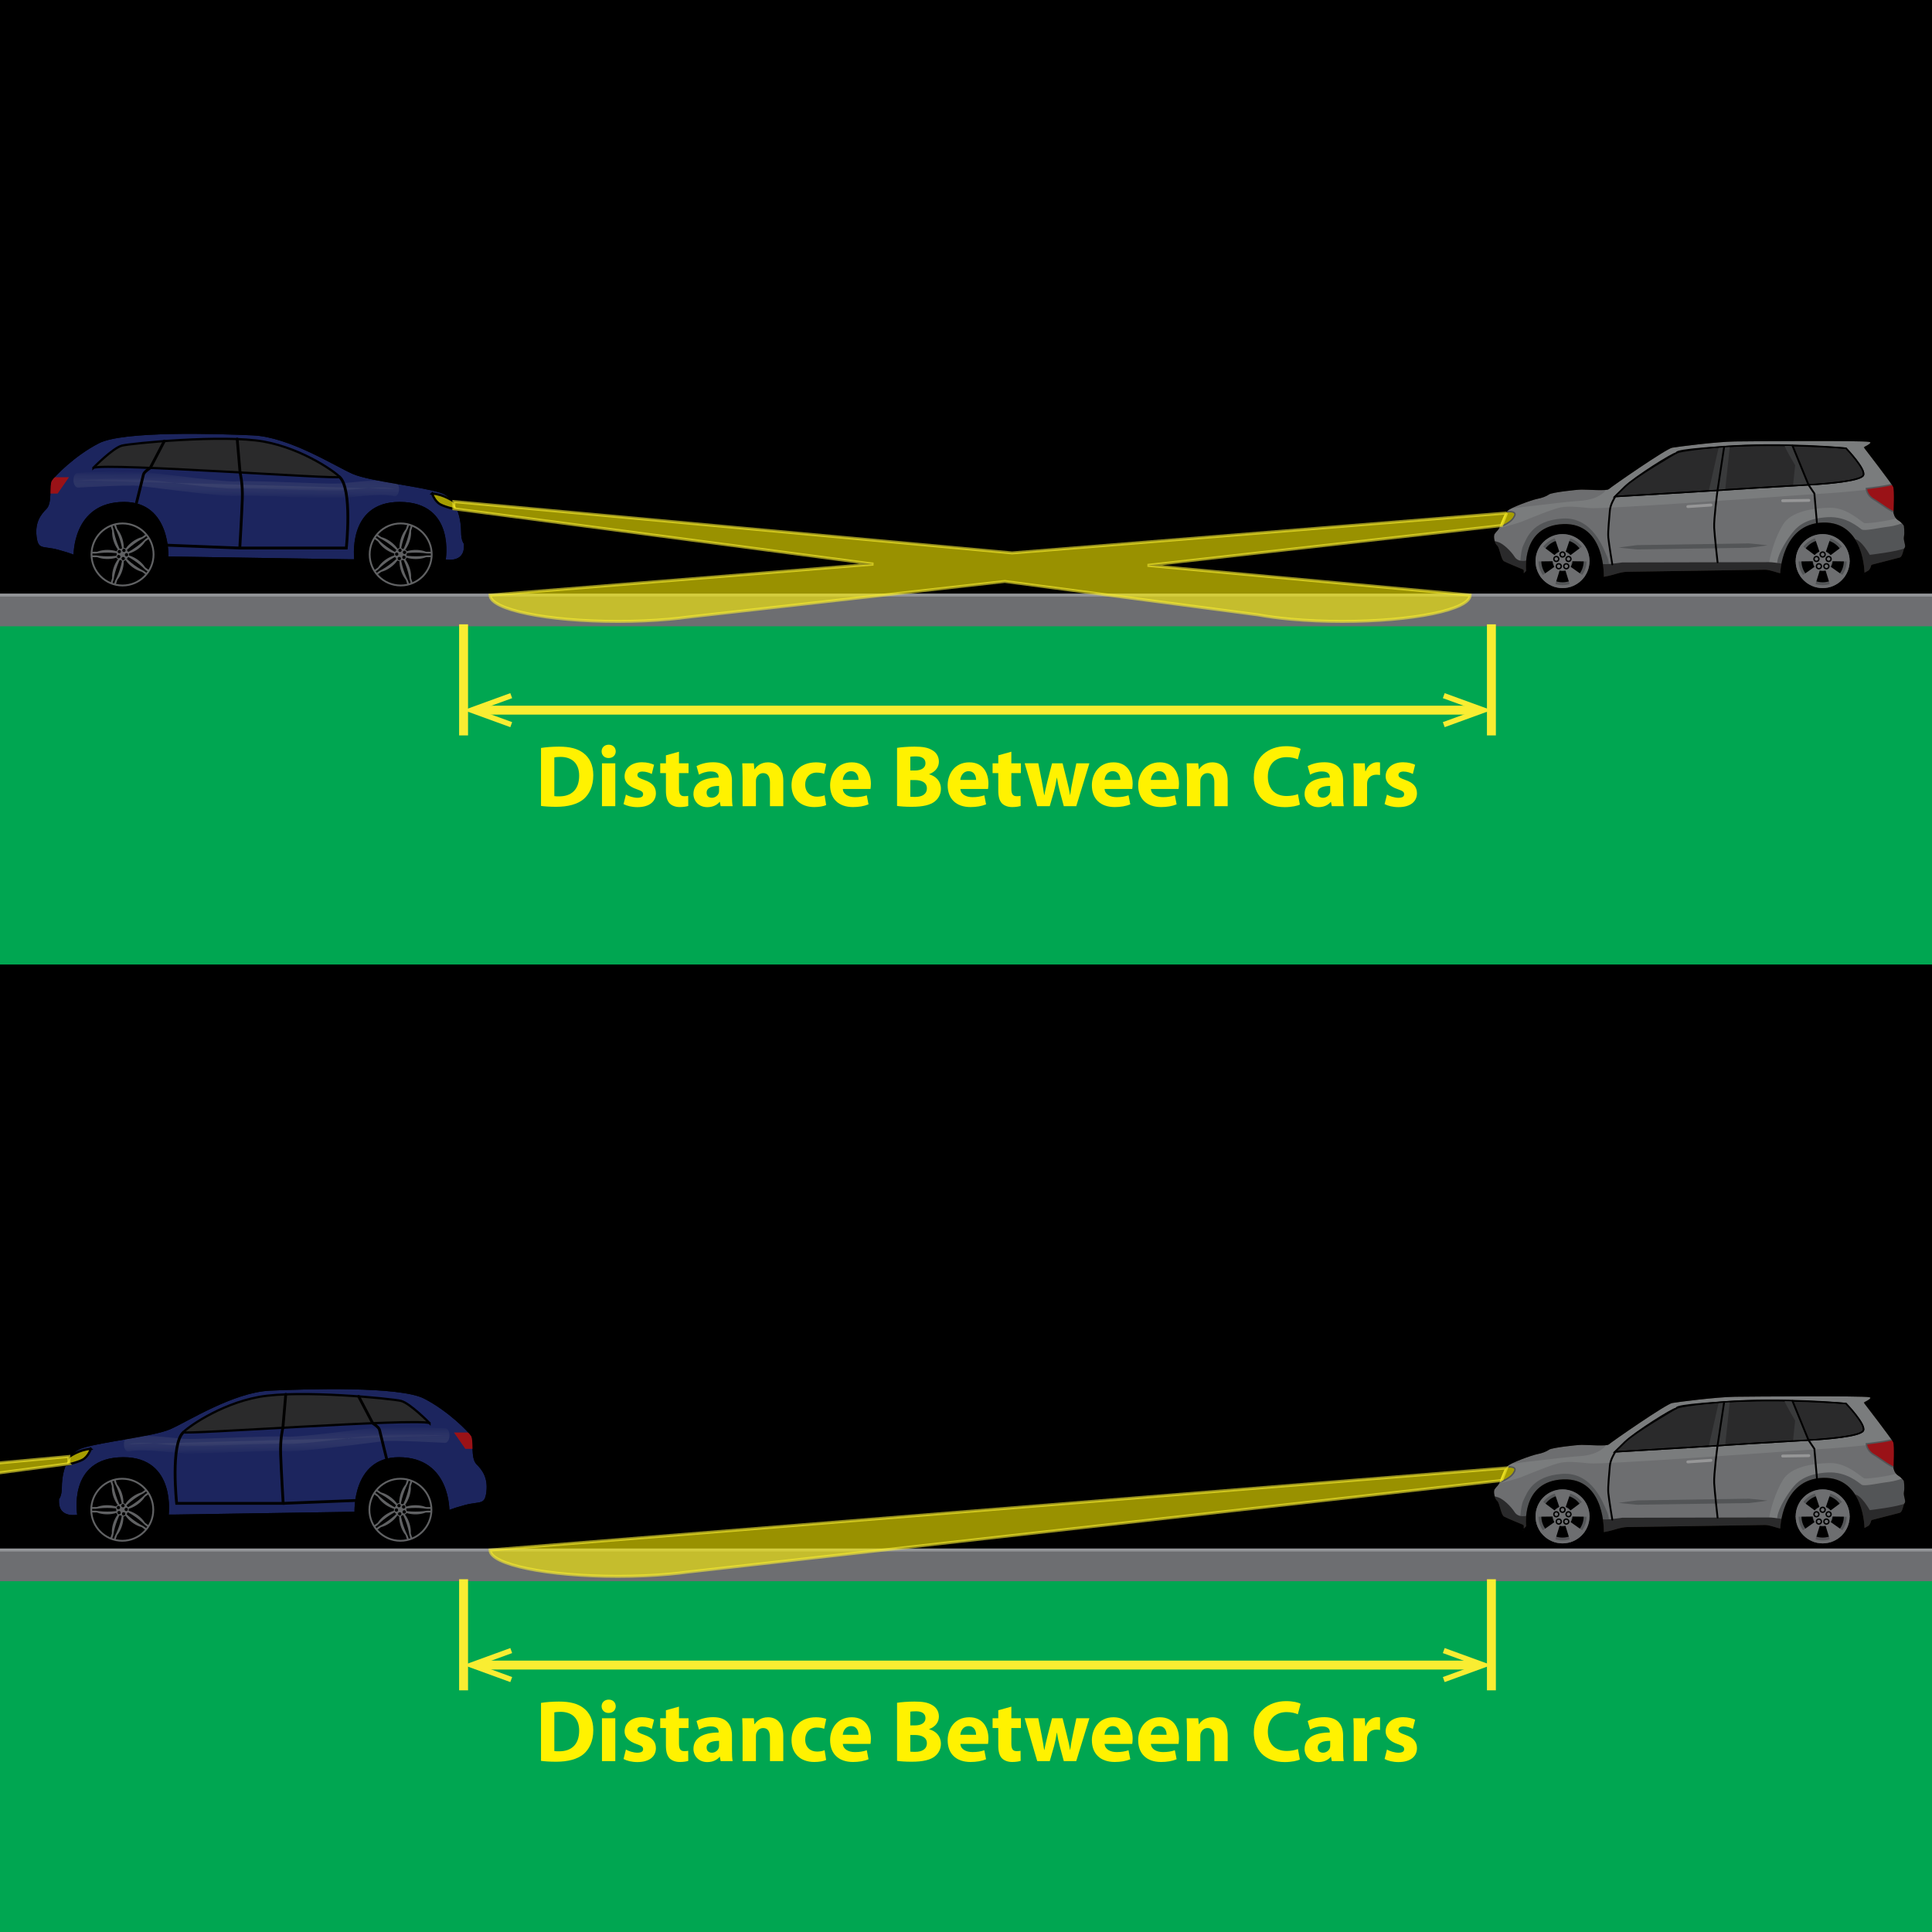<svg xmlns="http://www.w3.org/2000/svg" xmlns:xlink="http://www.w3.org/1999/xlink" width="512" height="512" viewBox="0 0 512 512"><rect x="0" y="0" width="512" height="512" fill="#333333" stroke="none"/><style type="text/css" id="style4"/><g id="Bottom"><path id="rect8" d="M-42.142-8.726h596.283v461.846h-596.283z"/><g id="Car_Template_2_copy"><g id="g11"><g id="g13"><g id="g15" stroke="#000" stroke-width=".486" stroke-miterlimit="10"><path d="M489.998 369.751s-2.447-1.759-5.64-1.837c-3.194-.08-25.938-.757-30.637.464-4.701 1.219-7.972 1.727-9.124 2.855-1.152 1.13 3.239.291 3.239.291s4.497-2.358 8.194-2.67c3.697-.312 27.177-1.238 28.977-.184 1.8 1.055 2.457 2.062 2.457 2.062l3.843.907-1.308-1.888z" id="path17"/><path id="polygon19" d="M473.811 370.939l-1.838-3.188 2.812-.042 1.579 3.191z"/></g><path d="M493.73 405.052s-7.359-4.35-10.791-4.432c-3.433-.083-11.166 4.509-11.166 4.509s-15.488-11.128-20.712-10.409c-5.222.718-26.381 11.377-26.381 11.377s-5.682-4.254-10.388-3.163c-4.707 1.093-10.814 2.462-10.814 2.462l.437-4.985s-1.986-12.991 11.56-12.048c13.546.944 62.186.974 69.851 1.241 9.757.333 9.025.782 11.181 4.936l-2.777 10.512z" id="path21"/><g id="g23" transform="scale(.788)"><defs id="defs25"><path d="M598.931 514.322c-1.299-.142-3.748-1.24-5.367-1.215-1.621.022-44.234.668-46.342.7-2.106.033-4.521 1.041-6.299 1.392l-1.779.353s.695-18.322-13.397-17.787c-14.093.537-12.243 15.582-12.243 15.582l-1.275 1.315-.025-1.619s-5.381-2.187-6.525-2.818c-1.145-.633-1.527-4.676-2.348-5.313-.822-.637-1.51-3.219-.875-4.201.633-.981 1.439-1.325 1.742-2.623.305-1.299 1.559-4.073 2.676-5.224 1.119-1.151 8.209-3.688 9.988-4.041 1.777-.352 3.066-.856 4.028-1.52.963-.661 9.052-1.595 10.996-1.623 1.944-.031 8.437.518 9.074-.14.638-.656 19.242-13.58 21.345-13.938 2.102-.356 14.881-2.007 21.2-2.104 6.319-.096 42.782-.323 45.058.129 2.276.452-1.427 2.129-1.427 2.129s9.259 12.016 9.761 13.142c.504 1.128.133 8.751.133 8.751s.186 1.62 1.495 2.408c1.31.79 1.974 1.916 1.974 1.916s.358 2.262.057 3.724c-.303 1.465.821 3.067.203 3.888-.618.821-.584 3.088-1.875 3.432-1.291.344-9.363 2.412-9.363 2.412s-.301 1.462-1.104 1.961c-.804.498-1.608.836-1.608.836s.063-17.346-13.709-16.974c-13.772.372-14.169 17.07-14.169 17.07z" id="SVGID_1_"/></defs><clipPath id="SVGID_2_"><use id="use29" width="650" height="650" xlink:href="#SVGID_1_" overflow="visible"/></clipPath><g clip-path="url(#SVGID_2_)" id="g31"><path id="rect33" fill="#a7a9ac" d="M653.984 521.252l-153.296 2.315-.869-57.524 153.296-2.315z"/><g id="g35"><g id="g37" fill="#bcbec0"><path d="M596.269 488.433s-57.309 4.161-61.692 3.713c-4.383-.446-6.979-.681-9.565-.261-2.588.418-11.445 4.115-13.379 4.877-1.934.76-13.072 3.681-13.072 3.681l.703-7.064s27.016-3.403 31.549-3.633c4.535-.23 6.947-1.485 8.547-2.845 1.601-1.36 4.262-7.584 4.262-7.584l15.441-7.755 64.567-6.559 14.375 7.399 11.84 11.3s-27.507 3.04-35.28 3.481c-7.773.441-18.296 1.25-18.296 1.25z" id="path39"/><path d="M639.354 494.829c-.83 1.229-11.413 2.664-12.354 2.364-.941-.299-5.717-5.255-11.551-5.164-5.832.09-13.109 1.244-15.798 5.625s-4.122 9.824-4.67 12.677c-.548 2.854-1.159 9.092-1.159 9.092l40.193 4.093 15.594-12.553-10.255-16.134z" id="path41"/></g><g id="g43" fill="#808285"><path d="M644.317 495.483s-5.602 2.511-9 2.889c-3.398.378-8.241 1.586-9.225.951-.981-.632-5.091-4.462-11.407-4.123-6.315.343-9.513 2.4-11.43 4.666-1.917 2.265-5.088 7.098-5.524 10.204-.436 3.109-.545 6.871-.545 6.871l48.655 2.18-1.524-23.638z" id="path45"/><path d="M541.14 518.926c-.012-.812.528-7.881-.643-10.41-1.174-2.53-4.795-13.546-15.105-12.846-10.311.701-11.943 6.774-13.045 8.897-1.102 2.125-1.281 8.331-1.234 11.409.047 3.078 30.027 2.95 30.027 2.95z" id="path47"/></g></g></g></g><g id="g49" transform="scale(.788)"><defs id="defs51"><path d="M598.931 514.322c-1.299-.142-3.748-1.24-5.367-1.215-1.621.022-44.234.668-46.342.7-2.106.033-4.521 1.041-6.299 1.392l-1.779.353s.695-18.322-13.397-17.787c-14.093.537-12.243 15.582-12.243 15.582l-1.275 1.315-.025-1.619s-5.381-2.187-6.525-2.818c-1.145-.633-1.527-4.676-2.348-5.313-.822-.637-1.51-3.219-.875-4.201.633-.981 1.439-1.325 1.742-2.623.305-1.299 1.559-4.073 2.676-5.224 1.119-1.151 8.209-3.688 9.988-4.041 1.777-.352 3.066-.856 4.028-1.52.963-.661 9.052-1.595 10.996-1.623 1.944-.031 8.437.518 9.074-.14.638-.656 19.242-13.58 21.345-13.938 2.102-.356 14.881-2.007 21.2-2.104 6.319-.096 42.782-.323 45.058.129 2.276.452-1.427 2.129-1.427 2.129s9.259 12.016 9.761 13.142c.504 1.128.133 8.751.133 8.751s.186 1.62 1.495 2.408c1.31.79 1.974 1.916 1.974 1.916s.358 2.262.057 3.724c-.303 1.465.821 3.067.203 3.888-.618.821-.584 3.088-1.875 3.432-1.291.344-9.363 2.412-9.363 2.412s-.301 1.462-1.104 1.961c-.804.498-1.608.836-1.608.836s.063-17.346-13.709-16.974c-13.772.372-14.169 17.07-14.169 17.07z" id="SVGID_3_"/></defs><clipPath id="SVGID_4_"><use id="use55" width="650" height="650" xlink:href="#SVGID_3_" overflow="visible"/></clipPath><path d="M644.464 505.205c-2.397.038-1.312-.791-3.707.38-2.396 1.172-11.94 2.288-11.94 2.288s-2.978-5.362-5.256-5.298c-2.278.064-21.11 8.777-21.11 8.777s-5.851-1.047-7.47-1.021c-1.62.024-49.431.099-49.431.099s-5.535.854-6.738.488c-1.201-.369-20.668-1.531-20.668-1.531l-4.629.362s-2.809.853-4.137-1.219c-1.328-2.07-3.844-4.375-5.422-4.926-1.578-.549-3.902-.753-3.902-.753l2.51 22.654s134.887 4.115 138.746 3.409c3.859-.706 3.154-23.709 3.154-23.709z" clip-path="url(#SVGID_4_)" id="path57" fill="#414042"/><path d="M598.931 514.322c-1.299-.142-3.748-1.24-5.367-1.215-1.621.022-44.234.668-46.342.7-2.106.033-4.521 1.041-6.299 1.392l-1.779.353s.695-18.322-13.397-17.787c-14.093.537-12.243 15.582-12.243 15.582l-1.275 1.315-.025-1.619s-5.381-2.187-6.525-2.818c-1.145-.633-1.527-4.676-2.348-5.313-.822-.637-1.51-3.219-.875-4.201.633-.981 1.439-1.325 1.742-2.623.305-1.299 1.559-4.073 2.676-5.224 1.119-1.151 8.209-3.688 9.988-4.041 1.777-.352 3.066-.856 4.028-1.52.963-.661 9.052-1.595 10.996-1.623 1.944-.031 8.437.518 9.074-.14.638-.656 19.242-13.58 21.345-13.938 2.102-.356 14.881-2.007 21.2-2.104 6.319-.096 42.782-.323 45.058.129 2.276.452-1.427 2.129-1.427 2.129s9.259 12.016 9.761 13.142c.504 1.128.133 8.751.133 8.751s.186 1.62 1.495 2.408c1.31.79 1.974 1.916 1.974 1.916s.358 2.262.057 3.724c-.303 1.465.821 3.067.203 3.888-.618.821-.584 3.088-1.875 3.432-1.291.344-9.363 2.412-9.363 2.412s-.301 1.462-1.104 1.961c-.804.498-1.608.836-1.608.836s.063-17.346-13.709-16.974c-13.772.372-14.169 17.07-14.169 17.07z" clip-path="url(#SVGID_4_)" id="path59" stroke="#726658" stroke-width=".486" stroke-miterlimit="10" fill="none"/></g><g id="g61" transform="scale(.788)"><defs id="defs63"><path d="M598.931 514.322c-1.299-.142-3.748-1.24-5.367-1.215-1.621.022-44.234.668-46.342.7-2.106.033-4.521 1.041-6.299 1.392l-1.779.353s.695-18.322-13.397-17.787c-14.093.537-12.243 15.582-12.243 15.582l-1.275 1.315-.025-1.619s-5.381-2.187-6.525-2.818c-1.145-.633-1.527-4.676-2.348-5.313-.822-.637-1.51-3.219-.875-4.201.633-.981 1.439-1.325 1.742-2.623.305-1.299 1.559-4.073 2.676-5.224 1.119-1.151 8.209-3.688 9.988-4.041 1.777-.352 3.066-.856 4.028-1.52.963-.661 9.052-1.595 10.996-1.623 1.944-.031 8.437.518 9.074-.14.638-.656 19.242-13.58 21.345-13.938 2.102-.356 14.881-2.007 21.2-2.104 6.319-.096 42.782-.323 45.058.129 2.276.452-1.427 2.129-1.427 2.129s9.259 12.016 9.761 13.142c.504 1.128.133 8.751.133 8.751s.186 1.62 1.495 2.408c1.31.79 1.974 1.916 1.974 1.916s.358 2.262.057 3.724c-.303 1.465.821 3.067.203 3.888-.618.821-.584 3.088-1.875 3.432-1.291.344-9.363 2.412-9.363 2.412s-.301 1.462-1.104 1.961c-.804.498-1.608.836-1.608.836s.063-17.346-13.709-16.974c-13.772.372-14.169 17.07-14.169 17.07z" id="SVGID_5_"/></defs><clipPath id="SVGID_6_"><use id="use67" width="650" height="650" xlink:href="#SVGID_5_" overflow="visible"/></clipPath><g clip-path="url(#SVGID_6_)" id="g69" stroke="#808285" stroke-width=".486" stroke-miterlimit="10"><path d="M509.175 495.099s1.432-1.805-1.646-1.759l-5.451.083.072 4.699s-4.098 3.788.025 1.62c4.121-2.169 4.125-2.01 5.406-2.92 1.283-.909 1.594-1.723 1.594-1.723z" id="path71" fill="#fff200"/><path d="M637.206 483.894c-2.096.87-9.538 1.67-9.538 1.67s.034 2.229 2.486 3.649c2.452 1.423 5.901 4.449 8.337 4.736 2.436.289-1.285-10.055-1.285-10.055z" id="path73" fill="#ed1c24"/></g></g><path d="M471.958 405.286c-1.024-.112-2.953-.977-4.229-.957-1.277.017-34.856.526-36.517.552-1.66.026-3.563.82-4.964 1.097l-1.402.278s.548-14.438-10.557-14.016c-11.105.423-9.647 12.279-9.647 12.279l-1.005 1.036-.02-1.276s-4.24-1.723-5.142-2.221c-.902-.499-1.203-3.685-1.85-4.187-.648-.502-1.19-2.537-.69-3.31.499-.773 1.134-1.044 1.373-2.067.24-1.024 1.228-3.21 2.109-4.117.882-.907 6.469-2.906 7.871-3.184 1.4-.277 2.416-.675 3.174-1.198.759-.521 7.133-1.257 8.665-1.279 1.532-.024 6.648.408 7.15-.11.503-.517 15.163-10.701 16.82-10.983 1.656-.281 11.726-1.582 16.706-1.658 4.979-.076 33.712-.255 35.506.102 1.793.356-1.124 1.678-1.124 1.678s7.296 9.469 7.692 10.356c.397.889.105 6.896.105 6.896s.147 1.277 1.178 1.898c1.032.623 1.556 1.51 1.556 1.51s.282 1.782.045 2.935c-.239 1.154.647 2.417.16 3.064-.487.647-.46 2.433-1.478 2.704-1.017.271-7.378 1.901-7.378 1.901s-.237 1.152-.87 1.545c-.634.392-1.267.659-1.267.659s.05-13.669-10.803-13.376c-10.852.293-11.165 13.451-11.165 13.451z" id="path75" stroke="#000" stroke-width="0.383" stroke-linecap="round" stroke-linejoin="bevel" stroke-miterlimit="10" fill="none"/><path d="M489.204 371.948s-16.928-1.397-32.445-.404c-15.515.994-11.723 1.711-12.617 1.724-.894.013-10.888 6.294-13.532 8.889l-2.643 2.595s26.158-1.544 30.687-1.869c4.528-.325 20.48-1.206 22.649-1.364 2.168-.161 11.608-.815 12.48-2.36.872-1.546-4.578-7.21-4.578-7.21z" id="path77" fill="#414042" stroke="#000" stroke-width="0.383" stroke-miterlimit="10"/><g id="g79" transform="scale(.788)"><defs id="defs81"><path d="M620.817 472.015s-21.482-1.773-41.174-.513c-19.689 1.262-14.877 2.171-16.012 2.188-1.135.017-13.817 7.987-17.172 11.28l-3.354 3.293s33.195-1.96 38.943-2.372c5.746-.412 25.99-1.53 28.742-1.731 2.751-.204 14.731-1.034 15.837-2.995 1.106-1.962-5.81-9.15-5.81-9.15z" id="SVGID_7_"/></defs><clipPath id="SVGID_8_"><use id="use85" width="650" height="650" xlink:href="#SVGID_7_" overflow="visible"/></clipPath><g clip-path="url(#SVGID_8_)" id="g87" fill="#58595b"><path d="M602.821 471.142s5.893 13.153 5.393 13.182c-.5.029-5.191.077-5.191.077l.703-6.637s-3.846-6.497-3.504-6.582c.342-.085 2.599-.04 2.599-.04z" id="path89"/><path id="polygon91" d="M574.677 486.366l3.422-15.094 3.652.107-1.559 14.638z"/></g></g><path d="M489.204 371.948s-16.945-1.615-32.445-.404c-12.168.951-12.617 1.724-12.617 1.724s-10.888 6.294-13.532 8.889l-2.643 2.595s26.158-1.544 30.687-1.869c4.528-.325 20.48-1.206 22.649-1.364 2.168-.161 11.608-.815 12.48-2.36.872-1.546-4.578-7.21-4.578-7.21z" id="path93" stroke="#000" stroke-width="0.383" stroke-miterlimit="10" fill="none"/><path id="line95" stroke="#e6e7e8" stroke-width="0.766" stroke-linecap="round" stroke-miterlimit="10" fill="none" d="M453.414 387.004l-6.12.413"/><path id="line97" stroke="#e6e7e8" stroke-width="0.766" stroke-linecap="round" stroke-miterlimit="10" fill="none" d="M479.359 385.762l-6.93.104"/><path d="M468.433 397.677c-1.642.264-3.285.46-4.928.653l-4.937.071-9.873.149-9.873.149-4.938.075c-1.648-.169-3.296-.292-4.945-.5 1.642-.258 3.285-.431 4.928-.649l4.937-.075 9.873-.149 9.873-.149 4.938-.079c1.647.144 3.295.291 4.945.504z" id="path101" fill="#808285"/><g id="g103" stroke="#000" stroke-width=".486" stroke-linecap="round" stroke-miterlimit="10" fill="none"><path id="polyline105" d="M475.023 371.26l4.25 10.387 1.556 2.306.697 8.027"/><path d="M456.923 371.533l-1.775 11.687s-.996 7.52-.872 9.818c.123 2.297.899 9.137.899 9.137" id="path107"/><path d="M427.971 384.926s-1.245 1.937-1.348 3.596c-.102 1.66-.555 5.413-.402 7.114.152 1.7 1.054 7.092 1.054 7.092" id="path109"/></g></g><g id="g111" transform="scale(.788)"><circle cx="525.488" cy="509.972" r="11.122" id="circle113" stroke="#000" stroke-width=".486" stroke-miterlimit="10"/><circle cx="525.488" cy="509.974" r="9.075" id="circle115" fill="#808285"/><circle cx="525.488" cy="509.974" r="7.13" id="circle117"/><circle cx="525.488" cy="509.972" r="3.357" id="circle119" fill="#808285"/><g id="g121" fill="#a7a9ac"><path d="M516.413 509.974c0-5.006 4.07-9.077 9.075-9.077 5.004 0 9.075 4.071 9.075 9.077 0 5.002-4.071 9.073-9.075 9.073-5.005 0-9.075-4.071-9.075-9.073zm.972 0c0 4.467 3.635 8.102 8.104 8.102 4.468 0 8.103-3.635 8.103-8.102 0-4.47-3.635-8.105-8.103-8.105-4.469-.001-8.104 3.635-8.104 8.105z" id="path123"/><g id="g125"><path id="polygon127" d="M518.08 515.207l4.72 3.431 2.69-8.664z"/><path id="polygon129" d="M534.561 510.096l-1.803-5.55-7.268 5.428z"/><path id="polygon131" d="M518.223 504.546l-1.804 5.55 9.069-.118z"/><path id="polygon133" d="M528.177 518.638l4.719-3.431-7.408-5.233z"/><path id="polygon135" d="M528.405 501.383h-5.834l2.917 8.591z"/></g><g id="g137"><path id="polygon139" d="M527.693 513.012l1.391-4.277-3.637-2.639-3.637 2.639 1.39 4.277z"/><g id="g141" stroke="#000" stroke-width=".486" stroke-miterlimit="10"><path d="M522.569 509.26c0 .456.372.827.828.827.455 0 .828-.371.828-.827 0-.46-.373-.828-.828-.828-.456 0-.828.368-.828.828z" id="path143"/><circle cx="524.226" cy="511.709" r=".829" id="circle145"/><circle cx="526.749" cy="511.709" r=".828" id="circle147"/><path d="M526.668 509.26c0 .456.371.827.829.827.457 0 .827-.371.827-.827 0-.46-.37-.828-.827-.828-.458 0-.829.368-.829.828z" id="path149"/><circle cx="525.487" cy="507.752" r=".828" id="circle151"/></g></g></g></g></g><g id="g153" transform="scale(.788)"><circle cx="612.975" cy="509.972" r="11.122" id="circle155" stroke="#000" stroke-width=".486" stroke-miterlimit="10"/><circle cx="612.974" cy="509.974" r="9.076" id="circle157" fill="#808285"/><circle cx="612.975" cy="509.974" r="7.13" id="circle159"/><circle cx="612.975" cy="509.972" r="3.357" id="circle161" fill="#808285"/><g id="g163" fill="#a7a9ac"><path d="M603.898 509.974c0-5.006 4.072-9.077 9.076-9.077 5.003 0 9.075 4.071 9.075 9.077 0 5.002-4.072 9.073-9.075 9.073-5.003 0-9.076-4.071-9.076-9.073zm.973 0c0 4.467 3.635 8.102 8.104 8.102 4.468 0 8.103-3.635 8.103-8.102 0-4.47-3.635-8.105-8.103-8.105-4.469-.001-8.104 3.635-8.104 8.105z" id="path165"/><g id="g167"><path id="polygon169" d="M605.566 515.207l4.72 3.431 2.691-8.664z"/><path id="polygon171" d="M622.046 510.096l-1.802-5.55-7.267 5.428z"/><path id="polygon173" d="M605.708 504.546l-1.803 5.55 9.07-.118z"/><path id="polygon175" d="M615.663 518.638l4.72-3.431-7.408-5.233z"/><path id="polygon177" d="M615.892 501.383h-5.834l2.917 8.591z"/></g><g id="g179"><path id="polygon181" d="M615.181 513.012l1.389-4.277-3.636-2.639-3.638 2.639 1.391 4.277z"/><g id="g183" stroke="#000" stroke-width=".486" stroke-miterlimit="10"><path d="M610.056 509.26c0 .456.372.827.828.827.455 0 .828-.371.828-.827 0-.46-.373-.828-.828-.828-.456 0-.828.368-.828.828z" id="path185"/><circle cx="611.712" cy="511.709" r=".828" id="circle187"/><circle cx="614.235" cy="511.709" r=".828" id="circle189"/><path d="M614.155 509.26c0 .456.369.827.828.827.457 0 .827-.371.827-.827 0-.46-.37-.828-.827-.828-.459 0-.828.368-.828.828z" id="path191"/><circle cx="612.974" cy="507.752" r=".828" id="circle193"/></g></g></g></g><g id="g195"><path d="M118.799 400.626s-6.567-2.348-12.093-2.222c-5.527.126-11.454 2.51-12.454 2.522-1.002.017-14.724-6.227-19.39-5.637-4.663.596-30.472 6.389-30.472 6.389s-8.111-3.401-11.487-3.275c-3.377.126-12.112 3.275-12.112 3.275l-.194-12.694 5.994-4.159s35.09-2.72 36.413 1.308c1.321 4.027 25.253-2.207 25.253-2.207l29.368-.816 5.287 9.399-4.114 8.116z" id="path197" stroke="#000" stroke-width="0.587" stroke-miterlimit="10"/><path d="M94.253 400.926l-48.342.753h-1.52s2.122-15.236-11.733-15.209c-14.643.028-11.867 15.209-11.867 15.209s-5.45 1.208-5.45-3.763v-.752s.753-.63.753-3.024c0-2.399.604-9.024 5.722-10.682 5.119-1.657 18.675-3.013 23.192-4.971 4.517-1.957 16.716-9.786 26.504-10.239 9.789-.452 34.487-1.204 40.963 2.11 6.475 3.31 11.896 8.882 12.649 10.088.754 1.203-.148 5.875 1.357 7.38 1.505 1.504 3.163 3.615 2.71 7.529-.451 3.915-1.957 2.709-5.872 3.766-3.916 1.053-4.519 1.505-4.519 1.505s.452-14.156-13.101-14.156c-12.199 0-11.445 14.457-11.445 14.457z" id="path199" fill="#2b3990" stroke="#000" stroke-width="0.587" stroke-miterlimit="10"/><g id="g201" transform="scale(.788)"><linearGradient x1="407.979" y1="490.362" x2="408.111" y2="486.604" id="SVGID_9_" gradientUnits="userSpaceOnUse" gradientTransform="matrix(-1 -.027 -.027 1 517.547 7.034)"><stop id="stop204" offset="0" stop-color="#fff" stop-opacity="0"/><stop id="stop206" offset="1" stop-color="#2b3990" stop-opacity=".48"/></linearGradient><path d="M149.685 482.786s-17.245-1.005-20.821-.566c-3.578.442-29.043 3.837-32.748 3.39-3.704-.442-30.564 1.041-34.389.755-3.824-.283-14.256-1.763-18.559-.66" id="path208" fill="url(#SVGID_9_)"/><linearGradient x1="407.894" y1="492.831" x2="408.197" y2="484.138" id="SVGID_10_" gradientUnits="userSpaceOnUse" gradientTransform="matrix(-1 -.027 -.027 1 517.547 7.034)"><stop id="stop211" offset="0" stop-color="#fff" stop-opacity="0"/><stop id="stop213" offset="1" stop-color="#2b3990" stop-opacity=".48"/></linearGradient><path d="M62.199 488.86c2.398.066 8.52-.159 14.967-.397 7.908-.292 16.871-.628 18.799-.39 2.969.36 17.943-1.468 30.658-3.095 1.058-.14 1.857-.238 2.309-.295 3.455-.427 20.486.562 20.658.569.81.095 1.531-1.018 1.582-2.382.056-1.36-.569-2.504-1.392-2.554-.707-.04-17.369-1.004-20.984-.558-.452.054-1.257.156-2.319.292-6.698.861-27.083 3.479-30.213 3.095-2.064-.242-10.717.074-19.078.377-7.014.259-13.631.499-15.351.377-.793-.062-1.871-.172-3.119-.299-4.847-.496-12.173-1.25-15.734-.336-.817.21-1.396 1.471-1.294 2.819.105 1.345.848 2.271 1.667 2.058 3.241-.828 10.37-.098 15.091.387 1.271.13 2.364.241 3.172.303l.581.029z" id="path215" fill="url(#SVGID_10_)"/></g><path d="M113.83 377.13s-5.166-5.269-7.553-5.872c-2.385-.6-26.835-3.016-37.595-1.068-10.76 1.947-19.609 8.597-20.061 9.354-.45.751 61.414-3.767 65.209-2.414z" id="path217" fill="#414042" stroke="#000" stroke-width="0.587" stroke-miterlimit="10"/><g id="g219" stroke="#000" stroke-width=".745" stroke-linecap="round" stroke-miterlimit="10" fill="none"><path d="M75.728 369.521l-.759 8.848s-.745 2.83-.594 7.048c.148 4.215.666 12.987.666 12.987h-28.226s-1.699-15.746 1.806-18.86" id="path221"/><path d="M95.039 370.057l3.726 7.109s1.662 1.021 1.812 1.774c.151.753 1.948 7.907 1.948 7.907" id="path223"/><path id="line225" d="M75.04 398.403l19.401-.766"/></g><path d="M124.479 379.628h-4.173l3.013 4.333h2.199s-.223-3.452-1.039-4.333z" id="path227" fill="#ed1c24"/><path d="M24.074 383.961s-.647 2.055-2.206 2.886c-1.559.827-4.749 1.454-4.749 1.454l1.143-2.167s2.651-1.968 5.813-2.173z" id="path229" fill="#fff200" stroke="#000" stroke-width="0.587" stroke-miterlimit="10"/><path d="M94.253 400.926l-48.342.753h-1.52s2.122-15.236-11.733-15.209c-14.643.028-11.867 15.209-11.867 15.209s-5.45 1.208-5.45-3.763v-.752s.753-.63.753-3.024c0-2.399.604-9.024 5.722-10.682 5.119-1.657 18.675-3.013 23.192-4.971 4.517-1.957 16.716-9.786 26.504-10.239 9.789-.452 34.487-1.204 40.963 2.11 6.475 3.31 11.896 8.885 12.649 10.088.754 1.203-.148 5.875 1.357 7.38 1.505 1.504 3.163 3.615 2.71 7.529-.451 3.915-1.957 2.709-5.872 3.766-3.916 1.053-4.519 1.505-4.519 1.505s.452-14.156-13.101-14.156c-12.199 0-11.445 14.457-11.445 14.457z" id="path231" stroke="#000" stroke-width="0.587" stroke-miterlimit="10" fill="none"/></g><g id="g233"><g id="g235"><path d="M32.399 410.717c5.863 0 10.617-4.751 10.617-10.614 0-5.865-4.753-10.617-10.617-10.617-5.864 0-10.618 4.751-10.618 10.617.001 5.864 4.754 10.614 10.618 10.614z" id="path237" stroke="#000" stroke-width="0.587" stroke-miterlimit="10"/><g id="g239" transform="scale(.788)"><circle cx="41.116" cy="507.744" r="10.434" id="circle241" stroke="#000" stroke-width=".614" stroke-miterlimit="10"/><g id="g243"><path d="M48.219 511.37c-.57-.692-1.214-1.292-1.916-1.8-.707-.509-1.473-.936-2.307-1.264-.278-.105-.566-.196-.861-.278l-.391-.284.386-.28c.296-.081.586-.173.866-.278.834-.329 1.6-.755 2.307-1.267.702-.509 1.344-1.104 1.916-1.796.189-.237.369-.488.542-.749l1.4-1.018-.542-.747-.542-.746-1.406 1.022c-.298.083-.59.175-.872.282-.833.332-1.601.758-2.301 1.271-.703.513-1.344 1.107-1.916 1.804-.186.231-.361.476-.53.729l-.39.283-.147-.453c.014-.307.016-.61.001-.908-.055-.898-.225-1.76-.492-2.583-.266-.828-.632-1.623-1.117-2.381-.165-.254-.348-.503-.541-.747l-.535-1.646-1.754.569.538 1.653c-.014.31-.017.615-.003.916.057.897.224 1.754.497 2.583.268.824.637 1.619 1.12 2.377.163.249.343.493.534.732l.148.456h-.378c-.287-.108-.575-.204-.862-.283-.87-.224-1.739-.327-2.608-.331-.871-.004-1.74.107-2.609.327-.293.08-.585.178-.877.287h-1.732v1.841h1.729c.293.109.586.207.88.287.869.225 1.738.331 2.609.328.869 0 1.738-.107 2.608-.332.289-.079.578-.174.867-.283h.374l-.149.458c-.191.239-.371.481-.534.729-.483.76-.853 1.556-1.12 2.383-.273.824-.44 1.685-.497 2.583-.014.299-.011.604.003.913l-.538 1.652.876.284.001.003.002-.002.875.284.533-1.643c.194-.244.378-.493.543-.747.485-.758.852-1.553 1.117-2.381.268-.828.438-1.689.492-2.583.015-.3.013-.604-.001-.912l.147-.453.386.28c.17.257.348.504.534.736.572.693 1.213 1.292 1.916 1.804.7.513 1.468.939 2.301 1.267.284.107.578.201.878.285l1.402 1.019 1.082-1.491-1.401-1.019c-.173-.257-.352-.507-.541-.742z" id="path249" fill="#939598"/><path d="M48.778 512.885c-.313-.324-.637-.632-.969-.929-.651-.582-1.325-1.136-2.031-1.646-.702-.512-1.433-.982-2.19-1.421-.381-.219-.769-.428-1.168-.622l-.721-.523.72-.522c.399-.194.787-.404 1.169-.623.758-.442 1.488-.914 2.19-1.427.706-.508 1.38-1.057 2.031-1.644.328-.295.65-.599.96-.92l1.031-.749-.173-.238.011-.012-.015.006-.185-.255-1.144.831c-.356.178-.707.365-1.049.563-.756.442-1.488.914-2.189 1.426-.705.509-1.38 1.063-2.03 1.644-.292.263-.575.535-.853.817l-.834.606-.26-.801c-.063-.448-.144-.892-.238-1.331-.182-.854-.404-1.697-.673-2.522-.268-.828-.582-1.644-.936-2.441-.184-.413-.382-.823-.599-1.228l-.39-1.199-.586.188.461 1.418c.058.376.123.749.201 1.119.186.852.406 1.692.677 2.52.271.829.583 1.641.937 2.44.153.344.319.683.493 1.02l.326 1.005h-.836c-.409-.071-.819-.126-1.229-.169-.869-.09-1.74-.134-2.608-.134-.869-.005-1.74.044-2.609.13-.42.044-.838.1-1.257.173h-1.371v.615h1.358c.424.073.847.128 1.271.172.869.09 1.74.139 2.609.135.868 0 1.739-.045 2.608-.135.418-.043.837-.099 1.256-.172h.811l-.329 1.011c-.173.336-.338.673-.491 1.014-.354.803-.665 1.614-.937 2.443-.271.824-.491 1.668-.677 2.521-.078.369-.144.742-.202 1.118l-.46 1.416.586.188.389-1.194c.217-.404.416-.815.6-1.229.354-.804.668-1.615.936-2.443.269-.828.491-1.668.673-2.521.095-.439.176-.883.238-1.332l.26-.801.834.605c.277.281.561.554.853.816.65.583 1.327 1.133 2.03 1.645.701.513 1.434.984 2.189 1.423.346.2.698.39 1.059.569l1.136.824.184-.253.014.006-.01-.012.172-.237-1.024-.742z" id="path255"/></g><g id="g257" stroke="#939598" stroke-miterlimit="10"><path d="M41.139 509.685c1.074 0 1.945-.869 1.945-1.939 0-1.076-.871-1.946-1.945-1.946-1.073 0-1.942.87-1.942 1.946-.001 1.069.868 1.939 1.942 1.939z" id="path259" fill="#939598" stroke-width=".177"/><g id="g261" stroke-width=".307"><circle cx="39.826" cy="507.028" r=".717" id="circle263"/><circle cx="41.584" cy="509.125" r=".715" id="circle265"/><path d="M42.453 508.356c.396 0 .717-.319.717-.718 0-.393-.32-.713-.717-.713-.395 0-.715.32-.715.713 0 .399.321.718.715.718z" id="path267"/><path d="M41.35 507.077c.396 0 .716-.318.716-.713 0-.396-.319-.721-.716-.721-.395 0-.715.324-.715.721 0 .395.32.713.715.713z" id="path269"/><path d="M40.027 509.422c.398 0 .719-.314.719-.713 0-.395-.32-.717-.719-.717-.393 0-.714.322-.714.717 0 .398.322.713.714.713z" id="path271"/></g></g><circle cx="41.116" cy="507.744" r="10.434" id="circle273" stroke="#939598" stroke-width=".614" stroke-miterlimit="10" fill="none"/></g></g><g id="g275"><path d="M106.115 389.486c-5.864 0-10.618 4.751-10.618 10.617 0 5.863 4.753 10.614 10.618 10.614 5.862 0 10.617-4.751 10.617-10.614 0-5.865-4.754-10.617-10.617-10.617z" id="path277" stroke="#000" stroke-width="0.587" stroke-miterlimit="10"/><g id="g279"><path d="M106.115 391.88c-4.542 0-8.224 3.683-8.224 8.224 0 4.54 3.682 8.221 8.224 8.221 4.54 0 8.222-3.682 8.222-8.221 0-4.541-3.682-8.224-8.222-8.224z" id="path281" stroke="#000" stroke-width="0.484" stroke-miterlimit="10"/><g id="g283"><path d="M112.845 399.377c-.231-.086-.463-.163-.693-.226-.684-.177-1.367-.261-2.054-.258-.683.003-1.368.084-2.055.261-.226.062-.452.138-.679.223h-.298l.117-.36c.151-.189.293-.381.422-.576.381-.597.671-1.224.883-1.875.215-.651.348-1.329.389-2.036.012-.237.01-.478 0-.723l.422-1.298-.689-.224-.001-.002-.002.002-.688-.224-.42 1.294c-.154.193-.299.388-.43.589-.381.599-.672 1.225-.879 1.877-.212.652-.345 1.33-.388 2.035-.012.236-.009.476.001.717l-.116.359-.303-.22c-.134-.203-.273-.397-.421-.581-.451-.545-.957-1.013-1.511-1.421-.553-.404-1.156-.737-1.815-.998-.222-.084-.452-.158-.689-.223l-1.107-.805-.426.588-.426.589 1.105.803c.136.204.277.401.426.586.452.545.957 1.017 1.512 1.418.556.4 1.158.739 1.816.994.219.083.447.154.679.22l.309.224-.303.22c-.235.065-.465.137-.686.221-.659.258-1.261.594-1.816.998-.556.4-1.061.869-1.512 1.414-.15.188-.292.387-.429.593l-1.1.8.425.585v.001h.001l.427.589 1.106-.805c.236-.065.466-.139.688-.223.659-.261 1.263-.594 1.815-1.001.554-.404 1.06-.872 1.511-1.419.147-.183.285-.377.418-.578l.306-.221.116.358c-.01.242-.013.481-.001.715.043.706.177 1.385.388 2.034.208.653.499 1.283.879 1.877.131.201.276.397.429.59l.421 1.296 1.379-.445-.422-1.299c.011-.247.013-.49.001-.729-.042-.707-.174-1.382-.389-2.034-.213-.653-.502-1.279-.883-1.875-.129-.197-.271-.389-.423-.578l-.115-.354h.306c.224.084.447.158.671.219.687.177 1.372.258 2.055.262.687.002 1.37-.082 2.054-.262.227-.061.454-.136.681-.219h1.375v-1.455h-1.362z" id="path289" fill="#939598"/><path d="M114.208 399.861h-1.07c-.333-.058-.666-.101-.998-.136-.686-.071-1.371-.11-2.056-.106-.686 0-1.371.035-2.056.106-.325.035-.651.08-.976.136h-.652l.26-.801c.136-.264.266-.53.385-.798.28-.63.526-1.269.739-1.923.214-.652.388-1.31.534-1.986.062-.29.114-.585.159-.882l.362-1.114-.46-.148-.304.935c-.173.322-.33.648-.476.977-.277.631-.526 1.269-.737 1.921-.212.653-.387 1.315-.533 1.99-.073.346-.136.695-.184 1.05l-.205.63-.655-.476c-.219-.222-.444-.438-.674-.643-.513-.463-1.046-.896-1.6-1.296-.552-.407-1.131-.779-1.725-1.124-.273-.158-.552-.308-.837-.449l-.893-.649-.145.199-.012-.006.009.01-.136.187.805.585c.247.255.504.499.766.734.511.459 1.044.895 1.6 1.295.554.401 1.131.775 1.726 1.121.299.172.605.337.919.489l.569.413-.568.413c-.314.152-.619.317-.92.489-.596.345-1.172.719-1.726 1.124-.556.401-1.089.834-1.6 1.293-.263.237-.52.481-.768.739l-.801.582.134.184-.007.008.01-.004.147.203.908-.66c.279-.139.552-.284.82-.439.595-.345 1.173-.717 1.725-1.124.556-.4 1.087-.837 1.6-1.296.229-.206.452-.421.67-.641l.66-.479.205.63c.049.355.112.704.184 1.052.147.675.322 1.337.533 1.987.21.652.459 1.292.737 1.925.147.329.304.656.477.976l.303.933.46-.146-.362-1.114c-.046-.297-.097-.591-.159-.882-.146-.675-.32-1.337-.534-1.99-.213-.653-.459-1.293-.739-1.922-.12-.269-.25-.537-.386-.801l-.258-.797h.646c.327.057.655.1.982.134.685.071 1.37.106 2.056.106.685.003 1.37-.033 2.056-.106.333-.033.665-.076.998-.134h1.07v-.482z" id="path295"/></g><g id="g297" stroke="#939598" stroke-miterlimit="10" transform="scale(.788)"><circle cx="134.639" cy="507.747" r="1.942" id="circle299" fill="#939598" stroke-width=".177"/><g id="g301" stroke-width=".307"><circle cx="135.954" cy="508.46" r=".715" id="circle303"/><path d="M134.194 505.648c-.396 0-.716.323-.716.716 0 .395.32.718.716.718.396 0 .715-.323.715-.718 0-.392-.319-.716-.715-.716z" id="path305"/><path d="M133.326 507.132c-.396 0-.717.318-.717.717 0 .393.32.717.717.717.395 0 .715-.324.715-.717 0-.399-.32-.717-.715-.717z" id="path307"/><circle cx="134.43" cy="509.127" r=".713" id="circle309"/><path d="M135.752 506.065c-.398 0-.718.32-.718.714 0 .396.319.717.718.717.394 0 .715-.32.715-.717 0-.393-.321-.714-.715-.714z" id="path311"/></g></g><path d="M106.115 391.88c-4.542 0-8.224 3.683-8.224 8.224 0 4.54 3.682 8.221 8.224 8.221 4.54 0 8.222-3.682 8.222-8.221 0-4.541-3.682-8.224-8.222-8.224z" id="path313" stroke="#939598" stroke-width="0.484" stroke-miterlimit="10" fill="none"/></g></g></g></g></g><g id="Top"><g id="Car_Template_2_copy_2"><g id="g318"><g id="g320"><g id="g322" stroke="#000" stroke-width=".486" stroke-miterlimit="10"><path d="M490.19 116.733s-2.448-1.76-5.642-1.838c-3.195-.08-25.948-.757-30.649.464-4.703 1.22-7.975 1.728-9.127 2.857-1.152 1.131 3.24.291 3.24.291s4.499-2.358 8.197-2.671c3.699-.312 27.188-1.239 28.988-.184 1.801 1.055 2.458 2.063 2.458 2.063l3.845.908-1.309-1.889z" id="path324"/><path id="polygon326" d="M473.997 117.921l-1.839-3.189 2.813-.042 1.579 3.192z"/></g><path d="M493.923 152.046s-7.361-4.351-10.795-4.434c-3.434-.084-11.171 4.511-11.171 4.511s-15.494-11.132-20.72-10.413c-5.224.718-26.392 11.382-26.392 11.382s-5.684-4.256-10.392-3.164c-4.709 1.094-10.818 2.462-10.818 2.462l.437-4.987s-1.987-12.996 11.565-12.052c13.551.944 62.21.974 69.878 1.242 9.761.333 9.029.782 11.186 4.938l-2.778 10.516z" id="path328"/><g id="g330" transform="scale(.788)"><defs id="defs332"><path d="M598.931 193.049c-1.299-.142-3.748-1.24-5.367-1.215-1.621.022-44.234.668-46.342.7-2.106.033-4.521 1.041-6.299 1.392l-1.779.353s.695-18.322-13.397-17.787c-14.093.537-12.243 15.582-12.243 15.582l-1.275 1.315-.025-1.619s-5.381-2.187-6.525-2.818c-1.145-.633-1.527-4.676-2.348-5.313-.822-.637-1.51-3.219-.875-4.201.633-.981 1.439-1.325 1.742-2.623.305-1.299 1.559-4.073 2.676-5.224 1.119-1.151 8.209-3.688 9.988-4.041 1.777-.352 3.066-.856 4.028-1.52.963-.661 9.052-1.595 10.996-1.623 1.944-.031 8.437.518 9.074-.14.638-.656 19.242-13.58 21.345-13.938 2.102-.356 14.881-2.007 21.2-2.104 6.319-.096 42.782-.323 45.058.129 2.276.452-1.427 2.129-1.427 2.129s9.259 12.016 9.761 13.142c.504 1.128.133 8.751.133 8.751s.186 1.62 1.495 2.408c1.31.79 1.974 1.916 1.974 1.916s.358 2.262.057 3.724c-.303 1.465.821 3.067.203 3.888-.618.821-.584 3.088-1.875 3.432-1.291.344-9.363 2.412-9.363 2.412s-.301 1.462-1.104 1.961c-.804.498-1.608.836-1.608.836s.063-17.346-13.709-16.974c-13.772.372-14.169 17.07-14.169 17.07z" id="SVGID_11_"/></defs><clipPath id="SVGID_12_"><use id="use336" width="650" height="650" xlink:href="#SVGID_11_" overflow="visible"/></clipPath><g clip-path="url(#SVGID_12_)" id="g338"><path id="rect340" fill="#a7a9ac" d="M653.977 199.983l-153.296 2.315-.869-57.524 153.296-2.315z"/><g id="g342"><g id="g344" fill="#bcbec0"><path d="M596.269 167.159s-57.309 4.161-61.692 3.713c-4.383-.446-6.979-.681-9.565-.261-2.588.418-11.445 4.115-13.379 4.877-1.934.76-13.072 3.681-13.072 3.681l.703-7.064s27.016-3.403 31.549-3.633c4.535-.23 6.947-1.485 8.547-2.845 1.601-1.36 4.262-7.584 4.262-7.584l15.441-7.755 64.567-6.559 14.375 7.399 11.84 11.3s-27.507 3.04-35.28 3.481c-7.773.442-18.296 1.25-18.296 1.25z" id="path346"/><path d="M639.354 173.556c-.83 1.229-11.413 2.664-12.354 2.364-.941-.299-5.717-5.255-11.551-5.164-5.832.09-13.109 1.244-15.798 5.625s-4.122 9.824-4.67 12.677c-.548 2.854-1.159 9.092-1.159 9.092l40.193 4.093 15.594-12.553-10.255-16.134z" id="path348"/></g><g id="g350" fill="#808285"><path d="M644.317 174.21s-5.602 2.511-9 2.889c-3.398.378-8.241 1.586-9.225.951-.981-.632-5.091-4.462-11.407-4.123-6.315.343-9.513 2.4-11.43 4.666-1.917 2.265-5.088 7.098-5.524 10.204-.436 3.109-.545 6.871-.545 6.871l48.655 2.18-1.524-23.638z" id="path352"/><path d="M541.14 197.652c-.012-.812.528-7.881-.643-10.41-1.174-2.53-4.795-13.546-15.105-12.846-10.311.701-11.943 6.774-13.045 8.897-1.102 2.125-1.281 8.331-1.234 11.409.047 3.078 30.027 2.95 30.027 2.95z" id="path354"/></g></g></g></g><g id="g356" transform="scale(.788)"><defs id="defs358"><path d="M598.931 193.049c-1.299-.142-3.748-1.24-5.367-1.215-1.621.022-44.234.668-46.342.7-2.106.033-4.521 1.041-6.299 1.392l-1.779.353s.695-18.322-13.397-17.787c-14.093.537-12.243 15.582-12.243 15.582l-1.275 1.315-.025-1.619s-5.381-2.187-6.525-2.818c-1.145-.633-1.527-4.676-2.348-5.313-.822-.637-1.51-3.219-.875-4.201.633-.981 1.439-1.325 1.742-2.623.305-1.299 1.559-4.073 2.676-5.224 1.119-1.151 8.209-3.688 9.988-4.041 1.777-.352 3.066-.856 4.028-1.52.963-.661 9.052-1.595 10.996-1.623 1.944-.031 8.437.518 9.074-.14.638-.656 19.242-13.58 21.345-13.938 2.102-.356 14.881-2.007 21.2-2.104 6.319-.096 42.782-.323 45.058.129 2.276.452-1.427 2.129-1.427 2.129s9.259 12.016 9.761 13.142c.504 1.128.133 8.751.133 8.751s.186 1.62 1.495 2.408c1.31.79 1.974 1.916 1.974 1.916s.358 2.262.057 3.724c-.303 1.465.821 3.067.203 3.888-.618.821-.584 3.088-1.875 3.432-1.291.344-9.363 2.412-9.363 2.412s-.301 1.462-1.104 1.961c-.804.498-1.608.836-1.608.836s.063-17.346-13.709-16.974c-13.772.372-14.169 17.07-14.169 17.07z" id="SVGID_13_"/></defs><clipPath id="SVGID_14_"><use id="use362" width="650" height="650" xlink:href="#SVGID_13_" overflow="visible"/></clipPath><path d="M644.464 183.932c-2.397.038-1.312-.791-3.707.38-2.396 1.172-11.94 2.288-11.94 2.288s-2.978-5.362-5.256-5.298c-2.278.064-21.11 8.777-21.11 8.777s-5.851-1.047-7.47-1.021c-1.62.024-49.431.099-49.431.099s-5.535.854-6.738.488c-1.201-.369-20.668-1.531-20.668-1.531l-4.629.362s-2.809.853-4.137-1.219c-1.328-2.07-3.844-4.375-5.422-4.926-1.578-.549-3.902-.753-3.902-.753l2.51 22.654s134.887 4.115 138.746 3.409c3.859-.706 3.154-23.709 3.154-23.709z" clip-path="url(#SVGID_14_)" id="path364" fill="#414042"/><path d="M598.931 193.049c-1.299-.142-3.748-1.24-5.367-1.215-1.621.022-44.234.668-46.342.7-2.106.033-4.521 1.041-6.299 1.392l-1.779.353s.695-18.322-13.397-17.787c-14.093.537-12.243 15.582-12.243 15.582l-1.275 1.315-.025-1.619s-5.381-2.187-6.525-2.818c-1.145-.633-1.527-4.676-2.348-5.313-.822-.637-1.51-3.219-.875-4.201.633-.981 1.439-1.325 1.742-2.623.305-1.299 1.559-4.073 2.676-5.224 1.119-1.151 8.209-3.688 9.988-4.041 1.777-.352 3.066-.856 4.028-1.52.963-.661 9.052-1.595 10.996-1.623 1.944-.031 8.437.518 9.074-.14.638-.656 19.242-13.58 21.345-13.938 2.102-.356 14.881-2.007 21.2-2.104 6.319-.096 42.782-.323 45.058.129 2.276.452-1.427 2.129-1.427 2.129s9.259 12.016 9.761 13.142c.504 1.128.133 8.751.133 8.751s.186 1.62 1.495 2.408c1.31.79 1.974 1.916 1.974 1.916s.358 2.262.057 3.724c-.303 1.465.821 3.067.203 3.888-.618.821-.584 3.088-1.875 3.432-1.291.344-9.363 2.412-9.363 2.412s-.301 1.462-1.104 1.961c-.804.498-1.608.836-1.608.836s.063-17.346-13.709-16.974c-13.772.372-14.169 17.07-14.169 17.07z" clip-path="url(#SVGID_14_)" id="path366" stroke="#726658" stroke-width=".486" stroke-miterlimit="10" fill="none"/></g><g id="g368" transform="scale(.788)"><defs id="defs370"><path d="M598.931 193.049c-1.299-.142-3.748-1.24-5.367-1.215-1.621.022-44.234.668-46.342.7-2.106.033-4.521 1.041-6.299 1.392l-1.779.353s.695-18.322-13.397-17.787c-14.093.537-12.243 15.582-12.243 15.582l-1.275 1.315-.025-1.619s-5.381-2.187-6.525-2.818c-1.145-.633-1.527-4.676-2.348-5.313-.822-.637-1.51-3.219-.875-4.201.633-.981 1.439-1.325 1.742-2.623.305-1.299 1.559-4.073 2.676-5.224 1.119-1.151 8.209-3.688 9.988-4.041 1.777-.352 3.066-.856 4.028-1.52.963-.661 9.052-1.595 10.996-1.623 1.944-.031 8.437.518 9.074-.14.638-.656 19.242-13.58 21.345-13.938 2.102-.356 14.881-2.007 21.2-2.104 6.319-.096 42.782-.323 45.058.129 2.276.452-1.427 2.129-1.427 2.129s9.259 12.016 9.761 13.142c.504 1.128.133 8.751.133 8.751s.186 1.62 1.495 2.408c1.31.79 1.974 1.916 1.974 1.916s.358 2.262.057 3.724c-.303 1.465.821 3.067.203 3.888-.618.821-.584 3.088-1.875 3.432-1.291.344-9.363 2.412-9.363 2.412s-.301 1.462-1.104 1.961c-.804.498-1.608.836-1.608.836s.063-17.346-13.709-16.974c-13.772.372-14.169 17.07-14.169 17.07z" id="SVGID_15_"/></defs><clipPath id="SVGID_16_"><use id="use374" width="650" height="650" xlink:href="#SVGID_15_" overflow="visible"/></clipPath><g clip-path="url(#SVGID_16_)" id="g376" stroke="#808285" stroke-width=".486" stroke-miterlimit="10"><path d="M509.175 173.825s1.432-1.805-1.646-1.759l-5.451.083.072 4.699s-4.098 3.788.025 1.62c4.121-2.169 4.125-2.01 5.406-2.92 1.283-.908 1.594-1.723 1.594-1.723z" id="path378" fill="#fff200"/><path d="M637.206 162.62c-2.096.87-9.538 1.67-9.538 1.67s.034 2.229 2.486 3.649c2.452 1.423 5.901 4.449 8.337 4.736 2.436.29-1.285-10.055-1.285-10.055z" id="path380" fill="#ed1c24"/></g></g><path d="M471.958 152.123c-1.024-.112-2.953-.977-4.229-.957-1.277.017-34.856.526-36.517.552-1.66.026-3.563.82-4.964 1.097l-1.402.278s.548-14.438-10.557-14.016c-11.105.423-9.647 12.279-9.647 12.279l-1.005 1.036-.02-1.276s-4.24-1.723-5.142-2.221c-.902-.499-1.203-3.685-1.85-4.187-.648-.502-1.19-2.537-.69-3.31.499-.773 1.134-1.044 1.373-2.067.24-1.024 1.228-3.21 2.109-4.117.882-.907 6.469-2.906 7.871-3.184 1.4-.277 2.416-.675 3.174-1.198.759-.521 7.133-1.257 8.665-1.279 1.532-.024 6.648.408 7.15-.11.503-.517 15.163-10.701 16.82-10.983 1.656-.281 11.726-1.582 16.706-1.658 4.979-.076 33.712-.255 35.506.102 1.793.356-1.124 1.678-1.124 1.678s7.296 9.469 7.692 10.356c.397.889.105 6.896.105 6.896s.147 1.277 1.178 1.898c1.032.623 1.556 1.51 1.556 1.51s.282 1.782.045 2.935c-.239 1.154.647 2.417.16 3.064-.487.647-.46 2.433-1.478 2.704-1.017.271-7.378 1.901-7.378 1.901s-.237 1.152-.87 1.545c-.634.392-1.267.659-1.267.659s.05-13.669-10.803-13.376c-10.852.293-11.165 13.451-11.165 13.451z" id="path382" stroke="#000" stroke-width="0.383" stroke-linecap="round" stroke-linejoin="bevel" stroke-miterlimit="10" fill="none"/><path d="M489.204 118.784s-16.928-1.397-32.445-.404c-15.515.994-11.723 1.711-12.617 1.724-.894.013-10.888 6.294-13.532 8.889l-2.643 2.595s26.158-1.544 30.687-1.869c4.528-.325 20.48-1.206 22.649-1.364 2.168-.161 11.608-.815 12.48-2.36.872-1.545-4.578-7.21-4.578-7.21z" id="path384" fill="#414042" stroke="#000" stroke-width="0.383" stroke-miterlimit="10"/><g id="g386" transform="scale(.788)"><defs id="defs388"><path d="M620.817 150.741s-21.482-1.773-41.174-.513c-19.689 1.262-14.877 2.171-16.012 2.188-1.135.017-13.817 7.987-17.172 11.28l-3.354 3.293s33.195-1.96 38.943-2.372c5.746-.412 25.99-1.53 28.742-1.731 2.751-.204 14.731-1.034 15.837-2.995 1.106-1.961-5.81-9.15-5.81-9.15z" id="SVGID_17_"/></defs><clipPath id="SVGID_18_"><use id="use392" width="650" height="650" xlink:href="#SVGID_17_" overflow="visible"/></clipPath><g clip-path="url(#SVGID_18_)" id="g394" fill="#58595b"><path d="M602.821 149.868s5.893 13.153 5.393 13.182c-.5.029-5.191.077-5.191.077l.703-6.637s-3.846-6.497-3.504-6.582c.342-.085 2.599-.04 2.599-.04z" id="path396"/><path id="polygon398" d="M574.677 165.093l3.422-15.094 3.652.106-1.559 14.638z"/></g></g><path d="M489.204 118.784s-16.945-1.615-32.445-.404c-12.168.951-12.617 1.724-12.617 1.724s-10.888 6.294-13.532 8.889l-2.643 2.595s26.158-1.544 30.687-1.869c4.528-.325 20.48-1.206 22.649-1.364 2.168-.161 11.608-.815 12.48-2.36.872-1.545-4.578-7.21-4.578-7.21z" id="path400" stroke="#000" stroke-width="0.383" stroke-miterlimit="10" fill="none"/><path id="line402" stroke="#e6e7e8" stroke-width="0.766" stroke-linecap="round" stroke-miterlimit="10" fill="none" d="M453.414 133.841l-6.12.412"/><path id="line404" stroke="#e6e7e8" stroke-width="0.766" stroke-linecap="round" stroke-miterlimit="10" fill="none" d="M479.359 132.598l-6.93.104"/><path d="M468.433 144.514c-1.642.264-3.285.46-4.928.653l-4.937.071-9.873.149-9.873.149-4.938.075c-1.648-.169-3.296-.292-4.945-.5 1.642-.258 3.285-.431 4.928-.649l4.937-.075 9.873-.149 9.873-.149 4.938-.079c1.647.144 3.295.29 4.945.504z" id="path408" fill="#808285"/><g id="g410" stroke="#000" stroke-width=".486" stroke-linecap="round" stroke-miterlimit="10" fill="none"><path id="polyline412" d="M475.023 118.096l4.25 10.387 1.556 2.306.697 8.026"/><path d="M456.923 118.37l-1.775 11.687s-.996 7.52-.872 9.818c.123 2.297.899 9.137.899 9.137" id="path414"/><path d="M427.971 131.763s-1.245 1.937-1.348 3.596c-.102 1.66-.555 5.413-.402 7.114.152 1.7 1.054 7.092 1.054 7.092" id="path416"/></g></g><g id="g418" transform="scale(.788)"><circle cx="525.488" cy="188.698" r="11.122" id="circle420" stroke="#000" stroke-width=".486" stroke-miterlimit="10"/><circle cx="525.488" cy="188.7" r="9.075" id="circle422" fill="#808285"/><circle cx="525.488" cy="188.7" r="7.13" id="circle424"/><circle cx="525.488" cy="188.698" r="3.357" id="circle426" fill="#808285"/><g id="g428" fill="#a7a9ac"><path d="M516.413 188.7c0-5.006 4.07-9.077 9.075-9.077 5.004 0 9.075 4.071 9.075 9.077 0 5.002-4.071 9.073-9.075 9.073-5.005 0-9.075-4.071-9.075-9.073zm.972 0c0 4.467 3.635 8.102 8.104 8.102 4.468 0 8.103-3.635 8.103-8.102 0-4.47-3.635-8.105-8.103-8.105-4.469 0-8.104 3.635-8.104 8.105z" id="path430"/><g id="g432"><path id="polygon434" d="M518.08 193.934l4.72 3.43 2.69-8.664z"/><path id="polygon436" d="M534.561 188.822l-1.803-5.55-7.268 5.428z"/><path id="polygon438" d="M518.223 183.272l-1.804 5.55 9.069-.118z"/><path id="polygon440" d="M528.177 197.364l4.719-3.43-7.408-5.234z"/><path id="polygon442" d="M528.405 180.109h-5.834l2.917 8.591z"/></g><g id="g444"><path id="polygon446" d="M527.693 191.738l1.391-4.276-3.637-2.64-3.637 2.64 1.39 4.276z"/><g id="g448" stroke="#000" stroke-width=".486" stroke-miterlimit="10"><path d="M522.569 187.986c0 .456.372.827.828.827.455 0 .828-.371.828-.827 0-.46-.373-.828-.828-.828-.456 0-.828.368-.828.828z" id="path450"/><circle cx="524.226" cy="190.436" r=".829" id="circle452"/><circle cx="526.749" cy="190.436" r=".828" id="circle454"/><path d="M526.668 187.986c0 .456.371.827.829.827.457 0 .827-.371.827-.827 0-.46-.37-.828-.827-.828-.458 0-.829.368-.829.828z" id="path456"/><circle cx="525.487" cy="186.479" r=".828" id="circle458"/></g></g></g></g></g><g id="g460" transform="scale(.788)"><circle cx="612.975" cy="188.698" r="11.122" id="circle462" stroke="#000" stroke-width=".486" stroke-miterlimit="10"/><circle cx="612.974" cy="188.7" r="9.076" id="circle464" fill="#808285"/><circle cx="612.975" cy="188.7" r="7.13" id="circle466"/><circle cx="612.975" cy="188.698" r="3.357" id="circle468" fill="#808285"/><g id="g470" fill="#a7a9ac"><path d="M603.898 188.7c0-5.006 4.072-9.077 9.076-9.077 5.003 0 9.075 4.071 9.075 9.077 0 5.002-4.072 9.073-9.075 9.073-5.003 0-9.076-4.071-9.076-9.073zm.973 0c0 4.467 3.635 8.102 8.104 8.102 4.468 0 8.103-3.635 8.103-8.102 0-4.47-3.635-8.105-8.103-8.105-4.469 0-8.104 3.635-8.104 8.105z" id="path472"/><g id="g474"><path id="polygon476" d="M605.566 193.934l4.72 3.43 2.691-8.664z"/><path id="polygon478" d="M622.046 188.822l-1.802-5.55-7.267 5.428z"/><path id="polygon480" d="M605.708 183.272l-1.803 5.55 9.07-.118z"/><path id="polygon482" d="M615.663 197.364l4.72-3.43-7.408-5.234z"/><path id="polygon484" d="M615.892 180.109h-5.834l2.917 8.591z"/></g><g id="g486"><path id="polygon488" d="M615.181 191.738l1.389-4.276-3.636-2.64-3.638 2.64 1.391 4.276z"/><g id="g490" stroke="#000" stroke-width=".486" stroke-miterlimit="10"><path d="M610.056 187.986c0 .456.372.827.828.827.455 0 .828-.371.828-.827 0-.46-.373-.828-.828-.828-.456 0-.828.368-.828.828z" id="path492"/><circle cx="611.712" cy="190.436" r=".828" id="circle494"/><circle cx="614.235" cy="190.436" r=".828" id="circle496"/><path d="M614.155 187.986c0 .456.369.827.828.827.457 0 .827-.371.827-.827 0-.46-.37-.828-.827-.828-.459 0-.828.368-.828.828z" id="path498"/><circle cx="612.974" cy="186.479" r=".828" id="circle500"/></g></g></g></g><g id="g502"><path d="M19.788 147.462s6.567-2.348 12.093-2.222c5.527.126 11.454 2.51 12.454 2.522 1.002.017 14.724-6.227 19.39-5.637 4.663.596 30.472 6.389 30.472 6.389s8.111-3.401 11.487-3.275c3.377.126 12.112 3.275 12.112 3.275l.194-12.694-5.994-4.159s-35.09-2.72-36.413 1.308c-1.321 4.027-25.253-2.207-25.253-2.207l-29.368-.816-5.287 9.399 4.114 8.116z" id="path504" stroke="#000" stroke-width="0.587" stroke-miterlimit="10"/><path d="M44.334 147.763l48.342.753h1.52s-2.122-15.236 11.733-15.209c14.643.028 11.867 15.209 11.867 15.209s5.45 1.208 5.45-3.763v-.752s-.753-.63-.753-3.024c0-2.399-.604-9.024-5.722-10.682-5.119-1.657-18.675-3.013-23.192-4.971-4.517-1.957-16.716-9.786-26.504-10.239-9.789-.452-34.487-1.204-40.963 2.11-6.475 3.31-11.896 8.882-12.649 10.088-.754 1.203.148 5.875-1.357 7.38-1.505 1.504-3.163 3.615-2.71 7.529.451 3.915 1.957 2.709 5.872 3.766 3.916 1.053 4.519 1.505 4.519 1.505s-.452-14.156 13.101-14.156c12.199 0 11.445 14.457 11.445 14.457z" id="path506" fill="#2b3990" stroke="#000" stroke-width="0.587" stroke-miterlimit="10"/><g id="g508" transform="scale(.788)"><linearGradient x1="84.969" y1="160.203" x2="85.1" y2="156.445" id="SVGID_19_" gradientUnits="userSpaceOnUse" gradientTransform="matrix(1 -.027 .027 1 -9.846 7.034)"><stop id="stop511" offset="0" stop-color="#fff" stop-opacity="0"/><stop id="stop513" offset="1" stop-color="#2b3990" stop-opacity=".48"/></linearGradient><path d="M26.188 161.513s17.245-1.005 20.821-.566c3.578.442 29.043 3.837 32.748 3.39 3.704-.442 30.564 1.041 34.389.755 3.824-.283 14.256-1.763 18.559-.66" id="path515" fill="url(#SVGID_19_)"/><linearGradient x1="84.883" y1="162.672" x2="85.187" y2="153.979" id="SVGID_20_" gradientUnits="userSpaceOnUse" gradientTransform="matrix(1 -.027 .027 1 -9.846 7.034)"><stop id="stop518" offset="0" stop-color="#fff" stop-opacity="0"/><stop id="stop520" offset="1" stop-color="#2b3990" stop-opacity=".48"/></linearGradient><path d="M113.673 167.587c-2.398.066-8.52-.159-14.967-.397-7.908-.292-16.871-.628-18.799-.39-2.969.36-17.943-1.468-30.658-3.095-1.058-.14-1.857-.238-2.309-.295-3.455-.427-20.486.562-20.658.569-.81.095-1.531-1.018-1.582-2.382-.056-1.36.569-2.504 1.392-2.554.707-.04 17.369-1.004 20.984-.558.452.054 1.257.156 2.319.292 6.698.861 27.083 3.479 30.213 3.095 2.064-.242 10.717.074 19.078.377 7.014.259 13.631.499 15.351.377.793-.062 1.871-.172 3.119-.299 4.847-.496 12.173-1.25 15.734-.336.817.21 1.396 1.471 1.294 2.819-.105 1.345-.848 2.271-1.667 2.058-3.241-.828-10.37-.098-15.091.387-1.271.13-2.364.241-3.172.303l-.581.029z" id="path522" fill="url(#SVGID_20_)"/></g><path d="M24.757 123.967s5.166-5.269 7.553-5.872c2.385-.6 26.835-3.016 37.595-1.068 10.76 1.947 19.609 8.597 20.061 9.354.45.752-61.414-3.767-65.209-2.414z" id="path524" fill="#414042" stroke="#000" stroke-width="0.587" stroke-miterlimit="10"/><g id="g526" stroke="#000" stroke-width=".745" stroke-linecap="round" stroke-miterlimit="10" fill="none"><path d="M62.86 116.357l.759 8.848s.745 2.83.594 7.048c-.148 4.215-.666 12.987-.666 12.987h28.225s1.699-15.746-1.806-18.86" id="path528"/><path d="M43.548 116.893l-3.726 7.109s-1.662 1.021-1.812 1.774c-.151.753-1.948 7.907-1.948 7.907" id="path530"/><path id="line532" d="M63.547 145.239l-19.401-.765"/></g><path d="M14.108 126.464h4.173l-3.013 4.333h-2.199s.223-3.452 1.039-4.333z" id="path534" fill="#ed1c24"/><path d="M114.513 130.797s.647 2.055 2.206 2.886c1.559.827 4.749 1.454 4.749 1.454l-1.143-2.167s-2.651-1.968-5.813-2.173z" id="path536" fill="#fff200" stroke="#000" stroke-width="0.587" stroke-miterlimit="10"/><path d="M44.334 147.763l48.342.753h1.52s-2.122-15.236 11.733-15.209c14.643.028 11.867 15.209 11.867 15.209s5.45 1.208 5.45-3.763v-.752s-.753-.63-.753-3.024c0-2.399-.604-9.024-5.722-10.682-5.119-1.657-18.675-3.013-23.192-4.971-4.517-1.957-16.716-9.786-26.504-10.239-9.789-.452-34.487-1.204-40.963 2.11-6.475 3.31-11.896 8.885-12.649 10.088-.754 1.203.148 5.875-1.357 7.38-1.505 1.504-3.163 3.615-2.71 7.529.451 3.915 1.957 2.709 5.872 3.766 3.916 1.053 4.519 1.505 4.519 1.505s-.452-14.156 13.101-14.156c12.199 0 11.445 14.457 11.445 14.457z" id="path538" stroke="#000" stroke-width="0.587" stroke-miterlimit="10" fill="none"/></g><g id="g540"><g id="g542"><path d="M106.188 157.554c-5.863 0-10.617-4.751-10.617-10.614 0-5.865 4.753-10.617 10.617-10.617 5.864 0 10.618 4.751 10.618 10.617-.001 5.864-4.754 10.614-10.618 10.614z" id="path544" stroke="#000" stroke-width="0.587" stroke-miterlimit="10"/><g id="g546" transform="scale(.788)"><circle cx="134.756" cy="186.47" r="10.434" id="circle548" stroke="#000" stroke-width=".614" stroke-miterlimit="10"/><g id="g550"><path d="M143.296 185.55c-.293-.109-.585-.207-.877-.287-.869-.22-1.738-.331-2.609-.327-.869.004-1.738.107-2.608.331-.287.079-.575.175-.862.283h-.379l.148-.454c.191-.24.371-.484.535-.734.483-.758.853-1.553 1.12-2.377.273-.829.44-1.686.497-2.583.014-.302.012-.608-.002-.918l.537-1.651-1.754-.569-.534 1.646c-.194.245-.377.493-.542.748-.485.758-.852 1.553-1.117 2.381-.268.823-.438 1.685-.492 2.583-.015.298-.012.602.001.909l-.147.452-.389-.283c-.17-.254-.346-.498-.531-.729-.572-.696-1.213-1.291-1.916-1.804-.7-.513-1.468-.938-2.301-1.271-.282-.107-.574-.199-.873-.282l-1.405-1.022-.542.746v.001l-.542.746 1.4 1.018c.173.261.353.512.542.749.572.691 1.214 1.287 1.916 1.796.707.512 1.473.938 2.307 1.267.28.105.57.197.867.279l.385.279-.391.284c-.295.082-.583.173-.861.278-.834.328-1.6.755-2.307 1.264-.702.508-1.346 1.107-1.916 1.8-.189.235-.369.485-.541.745l-1.401 1.018 1.082 1.491 1.402-1.019c.3-.084.594-.178.878-.285.833-.327 1.601-.754 2.301-1.267.703-.512 1.344-1.11 1.916-1.804.188-.232.364-.479.535-.736l.385-.28.147.452c-.013.309-.016.613-.001.913.055.894.225 1.755.492 2.583.266.828.632 1.623 1.117 2.381.166.255.349.503.543.748l.533 1.642.875-.284.002.002v-.003l.877-.284-.537-1.651c.014-.309.016-.614.002-.914-.057-.898-.224-1.759-.497-2.583-.268-.827-.637-1.623-1.12-2.383-.164-.248-.343-.491-.535-.729l-.148-.458h.374c.289.108.578.204.867.283.87.225 1.739.332 2.608.332.871.003 1.74-.104 2.609-.328.293-.08.586-.178.88-.287h1.729v-1.841h-1.732z" id="path556" fill="#939598"/><path d="M145.028 186.161h-1.371c-.419-.073-.838-.129-1.257-.173-.869-.086-1.74-.135-2.609-.13-.868 0-1.739.044-2.608.134-.409.043-.819.098-1.229.169h-.837l.326-1.002c.174-.338.34-.679.494-1.022.354-.8.665-1.611.937-2.44.271-.827.491-1.668.677-2.52.078-.37.144-.744.201-1.12l.461-1.417-.586-.188-.389 1.197c-.217.405-.416.815-.6 1.229-.354.798-.668 1.613-.936 2.441-.269.825-.491 1.669-.673 2.522-.095.439-.175.882-.237 1.331l-.261.801-.835-.606c-.276-.282-.56-.555-.852-.817-.65-.581-1.325-1.135-2.03-1.644-.701-.512-1.434-.983-2.189-1.426-.342-.197-.691-.384-1.048-.562l-1.145-.832-.184.255-.016-.006.011.012-.173.238 1.031.748c.309.321.631.626.96.921.651.587 1.325 1.136 2.031 1.644.702.513 1.433.984 2.19 1.427.381.219.77.429 1.17.623l.719.522-.721.523c-.398.194-.787.403-1.168.622-.758.438-1.488.909-2.19 1.421-.706.51-1.38 1.063-2.031 1.646-.332.297-.656.604-.969.93l-1.022.742.172.238-.01.011.014-.006.184.253 1.133-.823c.361-.18.715-.369 1.062-.57.756-.438 1.488-.91 2.189-1.423.703-.512 1.38-1.062 2.03-1.645.292-.263.576-.535.853-.816l.834-.605.261.801c.063.449.143.893.237 1.332.182.853.404 1.692.673 2.521.268.828.582 1.64.936 2.443.184.414.383.825.601 1.229l.388 1.193.586-.188-.461-1.415c-.058-.377-.123-.75-.201-1.119-.186-.853-.406-1.696-.677-2.521-.271-.829-.583-1.641-.937-2.443-.154-.343-.32-.683-.494-1.021l-.327-1.004h.812c.42.073.838.129 1.256.172.869.09 1.74.135 2.608.135.869.004 1.74-.045 2.609-.135.425-.044.848-.099 1.271-.172h1.357v-.615z" id="path562"/></g><g id="g564" stroke="#939598" stroke-miterlimit="10"><path d="M134.733 188.411c-1.074 0-1.945-.869-1.945-1.939 0-1.076.871-1.946 1.945-1.946 1.073 0 1.942.87 1.942 1.946.001 1.07-.868 1.939-1.942 1.939z" id="path566" fill="#939598" stroke-width=".177"/><g id="g568" stroke-width=".307"><circle cx="136.046" cy="185.755" r=".717" id="circle570"/><circle cx="134.288" cy="187.852" r=".715" id="circle572"/><path d="M133.419 187.083c-.396 0-.717-.319-.717-.718 0-.393.32-.713.717-.713.395 0 .715.32.715.713 0 .399-.321.718-.715.718z" id="path574"/><path d="M134.522 185.804c-.396 0-.716-.318-.716-.713 0-.396.319-.721.716-.721.395 0 .715.324.715.721 0 .394-.32.713-.715.713z" id="path576"/><path d="M135.845 188.148c-.398 0-.719-.314-.719-.713 0-.395.32-.717.719-.717.393 0 .714.322.714.717 0 .399-.322.713-.714.713z" id="path578"/></g></g><circle cx="134.756" cy="186.47" r="10.434" id="circle580" stroke="#939598" stroke-width=".614" stroke-miterlimit="10" fill="none"/></g></g><g id="g582"><path d="M32.472 136.323c5.864 0 10.618 4.751 10.618 10.617 0 5.863-4.753 10.614-10.618 10.614-5.862 0-10.617-4.751-10.617-10.614 0-5.866 4.755-10.617 10.617-10.617z" id="path584" stroke="#000" stroke-width="0.587" stroke-miterlimit="10"/><g id="g586"><path d="M32.472 138.716c4.542 0 8.224 3.683 8.224 8.224 0 4.54-3.682 8.221-8.224 8.221-4.54 0-8.222-3.682-8.222-8.221 0-4.54 3.682-8.224 8.222-8.224z" id="path588" stroke="#000" stroke-width="0.484" stroke-miterlimit="10"/><g id="g590"><path d="M38.499 150.385c-.137-.206-.279-.405-.429-.593-.452-.545-.957-1.014-1.512-1.414-.556-.404-1.158-.74-1.816-.998-.221-.084-.451-.156-.685-.221l-.303-.22.309-.224c.233-.065.46-.137.679-.22.659-.255 1.261-.595 1.816-.994.556-.401 1.061-.873 1.512-1.418.148-.185.29-.382.426-.587l1.105-.802-.426-.588v-.001l-.426-.588-1.108.805c-.236.066-.466.139-.688.223-.659.262-1.262.594-1.815.998-.554.407-1.06.875-1.511 1.421-.148.184-.287.378-.421.581l-.303.22-.117-.359c.011-.242.013-.481.002-.717-.043-.704-.177-1.383-.388-2.035-.208-.652-.499-1.278-.879-1.877-.132-.2-.277-.396-.43-.589l-.42-1.294-.688.224-.002-.002v.002l-.69.224.422 1.298c-.01.245-.012.486 0 .723.042.707.174 1.385.389 2.036.213.652.502 1.278.883 1.875.128.195.27.386.42.574l.117.362h-.297c-.227-.085-.453-.161-.679-.223-.687-.177-1.372-.258-2.055-.261-.687-.003-1.37.081-2.054.258-.232.063-.463.14-.693.226h-1.362v1.455h1.374c.228.083.454.158.682.219.684.18 1.367.264 2.054.262.683-.004 1.368-.084 2.055-.262.224-.061.447-.136.671-.219h.305l-.115.355c-.151.188-.293.38-.422.576-.381.597-.671 1.222-.883 1.875-.215.652-.348 1.327-.389 2.034-.013.239-.01.482 0 .729l-.422 1.299 1.379.445.422-1.296c.153-.193.298-.389.429-.59.381-.594.672-1.224.879-1.877.212-.649.345-1.328.388-2.034.011-.234.009-.474-.001-.715l.116-.358.305.221c.134.201.273.395.419.578.451.546.957 1.015 1.511 1.419.552.407 1.156.739 1.815 1.001.221.084.452.157.688.223l1.106.805.427-.589h.001v-.001l.425-.585-1.101-.798z" id="path596" fill="#939598"/><path d="M38.514 150.997c-.247-.257-.505-.502-.768-.739-.511-.459-1.044-.892-1.6-1.293-.554-.404-1.131-.778-1.726-1.124-.299-.173-.605-.337-.919-.489l-.568-.413.568-.413c.314-.152.619-.318.919-.489.596-.345 1.172-.72 1.726-1.121.556-.4 1.089-.836 1.6-1.295.262-.235.519-.477.765-.734l.805-.585-.136-.187.008-.01-.012.006-.145-.199-.894.649c-.284.142-.563.291-.836.449-.595.345-1.173.717-1.725 1.124-.554.4-1.087.834-1.6 1.296-.23.206-.455.42-.673.642l-.656.476-.205-.629c-.049-.355-.112-.704-.184-1.05-.147-.675-.322-1.336-.533-1.99-.21-.652-.459-1.291-.737-1.921-.147-.329-.304-.656-.476-.976l-.304-.935-.46.148.363 1.116c.045.296.096.59.158.88.146.675.32 1.333.534 1.986.213.653.459 1.293.739 1.923.118.268.248.533.384.797l.261.802h-.652c-.325-.057-.651-.101-.976-.136-.685-.071-1.37-.106-2.056-.106-.685-.004-1.37.035-2.056.106-.333.035-.665.079-.998.136h-1.07v.483h1.071c.333.058.665.101.998.134.686.073 1.371.11 2.056.106.686 0 1.371-.035 2.056-.106.327-.034.654-.077.982-.134h.646l-.26.797c-.136.264-.266.53-.385.8-.28.63-.526 1.269-.739 1.922-.214.652-.388 1.314-.534 1.99-.062.29-.114.584-.159.88l-.362 1.116.46.146.303-.933c.173-.322.331-.647.477-.976.277-.634.526-1.273.737-1.925.212-.649.387-1.31.533-1.987.073-.348.136-.698.184-1.053l.205-.629.659.478c.217.221.441.437.671.642.513.459 1.044.896 1.6 1.296.552.407 1.131.779 1.725 1.124.268.154.542.3.82.439l.907.66.147-.203.01.004-.007-.008.134-.184-.8-.582z" id="path602"/></g><g id="g604" stroke="#939598" stroke-miterlimit="10" transform="scale(.788)"><circle cx="41.233" cy="186.473" r="1.942" id="circle606" fill="#939598" stroke-width=".177"/><g id="g608" stroke-width=".307"><circle cx="39.918" cy="187.187" r=".715" id="circle610"/><path d="M41.678 184.375c.396 0 .716.323.716.716 0 .395-.32.718-.716.718-.396 0-.715-.323-.715-.718 0-.393.319-.716.715-.716z" id="path612"/><path d="M42.546 185.858c.396 0 .717.318.717.717 0 .393-.32.717-.717.717-.395 0-.715-.324-.715-.717 0-.398.32-.717.715-.717z" id="path614"/><circle cx="41.442" cy="187.854" r=".713" id="circle616"/><path d="M40.12 184.792c.398 0 .718.32.718.714 0 .396-.319.717-.718.717-.394 0-.715-.32-.715-.717 0-.394.322-.714.715-.714z" id="path618"/></g></g><path d="M32.472 138.716c4.542 0 8.224 3.683 8.224 8.224 0 4.54-3.682 8.221-8.224 8.221-4.54 0-8.222-3.682-8.222-8.221 0-4.54 3.682-8.224 8.222-8.224z" id="path620" stroke="#939598" stroke-width="0.484" stroke-miterlimit="10" fill="none"/></g></g></g></g></g><path id="rect623" opacity=".35" d="M-50.413-94.523h630.154v619.914h-630.154z"/><g id="Layer_13"><path id="rect626" fill="#00a651" stroke="#000" stroke-miterlimit="10" d="M-80.449 410.762h647.483v178.419h-647.483z" stroke-width="0.788"/><path id="polyline628" fill="#6d6e71" stroke="#939598" stroke-miterlimit="10" d="M-95.415 419.038v-8.276h667.963v8.276" stroke-width="0.788"/><path id="rect630" fill="#00a651" stroke="#000" stroke-miterlimit="10" d="M-80.449 157.697h647.483v98.303h-647.483z" stroke-width="0.788"/><path id="polyline632" fill="#6d6e71" stroke="#939598" stroke-miterlimit="10" d="M-95.415 165.974v-8.277h667.963v8.277" stroke-width="0.788"/><path d="M399.259 135.948l-131.049 10.58-147.931-13.61v1.912l111.184 14.665-101.598 8.202c0 3.856 15.165 6.98 33.871 6.98 4.798 0 9.36-.207 13.496-.577l.026.004.315-.035c1.622-.15 3.175-.325 4.649-.523l84.06-9.458 67.089 8.849c2.579.468 5.505.856 8.691 1.146l.156.02.026-.004c4.136.371 8.698.577 13.496.577 18.706 0 33.871-3.125 33.871-6.98l-85.497-7.866 93.826-10.556 1.321-3.327z" id="path638" fill="#fff200" stroke="#f9ed32" opacity=".6" stroke-width="0.788"/><g id="g640"><g id="g642"><path id="line644" fill="#fff200" stroke="#f9ed32" stroke-width="2.364" d="M122.854 165.452v29.44"/><path id="line646" fill="#fff200" stroke="#f9ed32" stroke-width="2.364" d="M395.24 165.452v29.44"/><g id="g650"><path id="line652" stroke="#f9ed32" stroke-width="2.364" fill="none" d="M126.861 188.197h264.373"/><path id="polygon656" fill="#f9ed32" d="M135.24 183.688l-12.386 4.509 12.386 4.51.485-1.334-8.727-3.176 8.727-3.176z"/><path id="polygon660" fill="#f9ed32" d="M382.852 183.688l12.388 4.509-12.388 4.51-.484-1.334 8.728-3.176-8.728-3.176z"/></g></g><g id="g662" fill="#fff200"><path d="M143.371 198.216c1.301-.21 2.999-.349 4.766-.349 2.999 0 4.951.558 6.439 1.674 1.627 1.209 2.65 3.138 2.65 5.905 0 2.999-1.093 5.067-2.58 6.346-1.65 1.371-4.184 2.023-7.252 2.023-1.837 0-3.162-.117-4.021-.233v-15.365zm3.534 12.761c.302.07.814.07 1.232.07 3.231.023 5.346-1.744 5.346-5.486 0-3.255-1.906-4.974-4.974-4.974-.767 0-1.302.07-1.605.139v10.251z" id="path664"/><path d="M163.176 199.122c0 .976-.721 1.767-1.906 1.767-1.115 0-1.836-.791-1.836-1.767 0-1 .744-1.766 1.883-1.766 1.14 0 1.837.766 1.86 1.766zm-3.649 14.528v-11.367h3.533v11.367h-3.533z" id="path666"/><path d="M165.873 210.582c.651.395 1.999.837 3.045.837 1.069 0 1.511-.348 1.511-.93 0-.604-.349-.883-1.65-1.325-2.371-.791-3.278-2.069-3.254-3.417 0-2.139 1.813-3.743 4.626-3.743 1.325 0 2.488.325 3.185.674l-.605 2.441c-.511-.279-1.511-.651-2.464-.651-.86 0-1.348.348-1.348.906s.442.837 1.836 1.326c2.162.744 3.045 1.859 3.069 3.51 0 2.139-1.65 3.695-4.905 3.695-1.488 0-2.813-.348-3.673-.813l.627-2.51z" id="path668"/><path d="M179.938 199.215v3.069h2.534v2.604h-2.534v4.114c0 1.371.349 1.999 1.395 1.999.488 0 .721-.023 1.046-.093l.023 2.673c-.442.163-1.301.302-2.278.302-1.139 0-2.092-.395-2.673-.976-.651-.673-.976-1.767-.976-3.371v-4.648h-1.511v-2.604h1.511v-2.116l3.463-.955z" id="path670"/><path d="M193.977 210.908c0 1.069.046 2.116.186 2.743h-3.185l-.21-1.139h-.069c-.744.907-1.906 1.395-3.254 1.395-2.302 0-3.673-1.673-3.673-3.486 0-2.952 2.65-4.347 6.671-4.347v-.14c0-.628-.325-1.488-2.068-1.488-1.163 0-2.395.395-3.138.86l-.651-2.278c.79-.442 2.347-1.023 4.417-1.023 3.789 0 4.974 2.232 4.974 4.929v3.975zm-3.417-2.627c-1.86 0-3.3.443-3.3 1.79 0 .907.605 1.349 1.395 1.349.86 0 1.604-.581 1.836-1.301.046-.186.069-.395.069-.605v-1.232z" id="path672"/><path d="M196.791 205.91c0-1.418-.046-2.603-.093-3.627h3.069l.163 1.581h.07c.465-.744 1.604-1.836 3.51-1.836 2.324 0 4.068 1.557 4.068 4.905v6.717h-3.533v-6.299c0-1.464-.511-2.464-1.79-2.464-.976 0-1.558.673-1.813 1.325-.093.232-.116.558-.116.883v6.555h-3.534v-7.741z" id="path674"/><path d="M218.945 213.349c-.628.302-1.813.535-3.162.535-3.673 0-6.021-2.254-6.021-5.811 0-3.325 2.279-6.044 6.509-6.044.93 0 1.953.162 2.697.442l-.558 2.627c-.418-.186-1.046-.349-1.976-.349-1.859 0-3.069 1.326-3.045 3.185 0 2.069 1.395 3.185 3.115 3.185.837 0 1.488-.139 2.022-.372l.419 2.603z" id="path676"/><path d="M223.362 209.094c.093 1.464 1.558 2.161 3.207 2.161 1.209 0 2.185-.162 3.138-.488l.465 2.394c-1.163.488-2.58.721-4.115.721-3.858 0-6.067-2.232-6.067-5.788 0-2.882 1.79-6.067 5.741-6.067 3.673 0 5.068 2.859 5.068 5.671 0 .605-.07 1.139-.116 1.395h-7.322zm4.161-2.417c0-.86-.372-2.301-1.999-2.301-1.488 0-2.091 1.371-2.184 2.301h4.183z" id="path678"/><path d="M237.729 198.193c.93-.163 2.79-.326 4.58-.326 2.161 0 3.486.21 4.648.884 1.093.581 1.86 1.65 1.86 3.092 0 1.371-.814 2.65-2.58 3.324v.047c1.79.465 3.115 1.836 3.115 3.835 0 1.441-.651 2.557-1.627 3.347-1.138.907-3.044 1.419-6.159 1.419-1.744 0-3.045-.117-3.836-.233v-15.388zm3.51 5.997h1.163c1.883 0 2.859-.767 2.859-1.929 0-1.185-.906-1.813-2.51-1.813-.791 0-1.232.046-1.512.093v3.649zm0 6.95c.349.047.768.047 1.371.047 1.604 0 3.022-.628 3.022-2.279 0-1.557-1.419-2.184-3.185-2.184h-1.209v4.416z" id="path680"/><path d="M254.512 209.094c.093 1.464 1.558 2.161 3.207 2.161 1.208 0 2.185-.162 3.138-.488l.465 2.394c-1.163.488-2.58.721-4.115.721-3.858 0-6.067-2.232-6.067-5.788 0-2.882 1.79-6.067 5.741-6.067 3.673 0 5.068 2.859 5.068 5.671 0 .605-.07 1.139-.116 1.395h-7.322zm4.161-2.417c0-.86-.372-2.301-1.999-2.301-1.488 0-2.091 1.371-2.184 2.301h4.183z" id="path682"/><path d="M268.02 199.215v3.069h2.533v2.604h-2.533v4.114c0 1.371.348 1.999 1.395 1.999.488 0 .72-.023 1.045-.093l.024 2.673c-.442.163-1.302.302-2.279.302-1.138 0-2.091-.395-2.673-.976-.651-.673-.976-1.767-.976-3.371v-4.648h-1.511v-2.604h1.511v-2.116l3.464-.955z" id="path684"/><path d="M275.155 202.284l.93 4.673c.21 1.163.442 2.417.628 3.719h.07c.21-1.301.558-2.58.813-3.696l1.209-4.695h2.789l1.139 4.533c.325 1.301.628 2.557.837 3.858h.046c.162-1.278.395-2.58.673-3.883l.953-4.51h3.463l-3.487 11.367h-3.3l-1.069-3.975c-.302-1.116-.511-2.139-.744-3.557h-.047c-.21 1.418-.442 2.488-.72 3.533l-1.139 3.998h-3.324l-3.325-11.367h3.603z" id="path686"/><path d="M292.73 209.094c.093 1.464 1.558 2.161 3.207 2.161 1.208 0 2.185-.162 3.138-.488l.465 2.394c-1.163.488-2.58.721-4.115.721-3.858 0-6.067-2.232-6.067-5.788 0-2.882 1.79-6.067 5.741-6.067 3.673 0 5.068 2.859 5.068 5.671 0 .605-.07 1.139-.116 1.395h-7.322zm4.161-2.417c0-.86-.372-2.301-1.999-2.301-1.488 0-2.091 1.371-2.184 2.301h4.183z" id="path688"/><path d="M305.004 209.094c.093 1.464 1.558 2.161 3.207 2.161 1.209 0 2.185-.162 3.138-.488l.465 2.394c-1.163.488-2.58.721-4.115.721-3.858 0-6.067-2.232-6.067-5.788 0-2.882 1.79-6.067 5.741-6.067 3.673 0 5.068 2.859 5.068 5.671 0 .605-.07 1.139-.116 1.395h-7.322zm4.161-2.417c0-.86-.372-2.301-1.999-2.301-1.488 0-2.091 1.371-2.184 2.301h4.183z" id="path690"/><path d="M314.559 205.91c0-1.418-.046-2.603-.093-3.627h3.069l.163 1.581h.07c.465-.744 1.604-1.836 3.51-1.836 2.324 0 4.068 1.557 4.068 4.905v6.717h-3.533v-6.299c0-1.464-.511-2.464-1.79-2.464-.976 0-1.558.673-1.813 1.325-.093.232-.116.558-.116.883v6.555h-3.534v-7.741z" id="path692"/><path d="M344.476 213.232c-.627.302-2.115.673-3.998.673-5.416 0-8.205-3.394-8.205-7.857 0-5.346 3.812-8.298 8.554-8.298 1.836 0 3.232.349 3.858.698l-.744 2.789c-.697-.302-1.696-.581-2.975-.581-2.789 0-4.973 1.697-4.973 5.183 0 3.138 1.859 5.114 4.998 5.114 1.093 0 2.254-.21 2.975-.511l.51 2.789z" id="path694"/><path d="M355.937 210.908c0 1.069.047 2.116.186 2.743h-3.185l-.21-1.139h-.069c-.744.907-1.906 1.395-3.255 1.395-2.302 0-3.673-1.673-3.673-3.486 0-2.952 2.65-4.347 6.672-4.347v-.14c0-.628-.325-1.488-2.068-1.488-1.163 0-2.395.395-3.138.86l-.651-2.278c.79-.442 2.347-1.023 4.417-1.023 3.789 0 4.973 2.232 4.973 4.929v3.975zm-3.417-2.627c-1.859 0-3.3.443-3.3 1.79 0 .907.605 1.349 1.395 1.349.86 0 1.604-.581 1.837-1.301.046-.186.069-.395.069-.605v-1.232z" id="path696"/><path d="M358.75 206.026c0-1.674-.023-2.766-.093-3.742h3.022l.139 2.092h.093c.581-1.674 1.953-2.372 3.069-2.372.325 0 .488.024.744.07v3.324c-.279-.046-.558-.093-.953-.093-1.301 0-2.185.698-2.417 1.79-.046.232-.069.511-.069.791v5.764h-3.534v-7.624z" id="path698"/><path d="M367.561 210.582c.651.395 1.999.837 3.045.837 1.069 0 1.511-.348 1.511-.93 0-.604-.348-.883-1.651-1.325-2.371-.791-3.277-2.069-3.254-3.417 0-2.139 1.813-3.743 4.625-3.743 1.326 0 2.488.325 3.185.674l-.604 2.441c-.511-.279-1.512-.651-2.465-.651-.86 0-1.348.348-1.348.906s.442.837 1.836 1.326c2.161.744 3.045 1.859 3.069 3.51 0 2.139-1.651 3.695-4.905 3.695-1.488 0-2.813-.348-3.673-.813l.629-2.51z" id="path700"/></g></g><path d="M397.938 392.339l1.32-3.327-269.394 21.749c0 3.856 15.165 6.98 33.871 6.98 4.798 0 9.359-.207 13.495-.577l.027.004.313-.035c1.623-.15 3.178-.325 4.654-.523l215.715-24.27z" id="path706" fill="#fff200" stroke="#f9ed32" opacity=".6" stroke-width="0.788"/><path d="M18.254 387.893v-1.912l-269.331 24.779c0 3.856 15.165 6.98 33.871 6.98 4.798 0 9.359-.207 13.495-.577l.027.004.156-.02c3.185-.29 6.112-.678 8.691-1.146l213.092-28.107z" id="path712" fill="#fff200" stroke="#f9ed32" opacity=".6" stroke-width="0.788"/><g id="g714"><g id="g716"><path id="line718" fill="#fff200" stroke="#f9ed32" stroke-width="2.364" d="M122.854 418.516v29.44"/><path id="line720" fill="#fff200" stroke="#f9ed32" stroke-width="2.364" d="M395.24 418.516v29.44"/><g id="g724"><path id="line726" stroke="#f9ed32" stroke-width="2.364" fill="none" d="M126.861 441.261h264.373"/><path id="polygon730" fill="#f9ed32" d="M135.24 436.753l-12.386 4.508 12.386 4.51.485-1.334-8.727-3.177 8.727-3.176z"/><path id="polygon734" fill="#f9ed32" d="M382.852 436.753l12.388 4.508-12.388 4.51-.484-1.334 8.728-3.177-8.728-3.176z"/></g></g><g id="g736" fill="#fff200"><path d="M143.371 451.281c1.301-.21 2.999-.349 4.766-.349 2.999 0 4.951.558 6.439 1.674 1.627 1.209 2.65 3.138 2.65 5.905 0 2.999-1.093 5.067-2.58 6.346-1.65 1.371-4.184 2.023-7.252 2.023-1.837 0-3.162-.117-4.021-.233v-15.365zm3.534 12.761c.302.07.814.07 1.232.07 3.231.023 5.346-1.744 5.346-5.486 0-3.255-1.906-4.974-4.974-4.974-.767 0-1.302.07-1.605.139v10.251z" id="path738"/><path d="M163.176 452.186c0 .976-.721 1.767-1.906 1.767-1.115 0-1.836-.791-1.836-1.767 0-1 .744-1.766 1.883-1.766 1.14 0 1.837.767 1.86 1.766zm-3.649 14.529v-11.367h3.533v11.367h-3.533z" id="path740"/><path d="M165.873 463.647c.651.395 1.999.837 3.045.837 1.069 0 1.511-.348 1.511-.93 0-.604-.349-.883-1.65-1.325-2.371-.791-3.278-2.069-3.254-3.417 0-2.139 1.813-3.743 4.626-3.743 1.325 0 2.488.325 3.185.674l-.605 2.441c-.511-.279-1.511-.651-2.464-.651-.86 0-1.348.348-1.348.906s.442.837 1.836 1.326c2.162.744 3.045 1.859 3.069 3.51 0 2.139-1.65 3.695-4.905 3.695-1.488 0-2.813-.348-3.673-.813l.627-2.51z" id="path742"/><path d="M179.938 452.28v3.069h2.534v2.604h-2.534v4.114c0 1.371.349 1.999 1.395 1.999.488 0 .721-.023 1.046-.093l.023 2.673c-.442.163-1.301.302-2.278.302-1.139 0-2.092-.395-2.673-.976-.651-.673-.976-1.767-.976-3.371v-4.648h-1.511v-2.604h1.511v-2.116l3.463-.955z" id="path744"/><path d="M193.977 463.972c0 1.069.046 2.116.186 2.743h-3.185l-.21-1.139h-.069c-.744.907-1.906 1.395-3.254 1.395-2.302 0-3.673-1.673-3.673-3.486 0-2.952 2.65-4.347 6.671-4.347v-.14c0-.628-.325-1.488-2.068-1.488-1.163 0-2.395.395-3.138.86l-.651-2.278c.79-.442 2.347-1.023 4.417-1.023 3.789 0 4.974 2.232 4.974 4.929v3.975zm-3.417-2.627c-1.86 0-3.3.443-3.3 1.79 0 .907.605 1.349 1.395 1.349.86 0 1.604-.581 1.836-1.301.046-.186.069-.395.069-.605v-1.232z" id="path746"/><path d="M196.791 458.975c0-1.418-.046-2.603-.093-3.627h3.069l.163 1.581h.07c.465-.744 1.604-1.836 3.51-1.836 2.324 0 4.068 1.557 4.068 4.905v6.717h-3.533v-6.299c0-1.464-.511-2.464-1.79-2.464-.976 0-1.558.673-1.813 1.325-.093.232-.116.558-.116.883v6.555h-3.534v-7.741z" id="path748"/><path d="M218.945 466.413c-.628.302-1.813.535-3.162.535-3.673 0-6.021-2.254-6.021-5.811 0-3.325 2.279-6.044 6.509-6.044.93 0 1.953.162 2.697.442l-.558 2.627c-.418-.186-1.046-.349-1.976-.349-1.859 0-3.069 1.326-3.045 3.185 0 2.069 1.395 3.185 3.115 3.185.837 0 1.488-.139 2.022-.372l.419 2.603z" id="path750"/><path d="M223.362 462.159c.093 1.464 1.558 2.161 3.207 2.161 1.209 0 2.185-.162 3.138-.488l.465 2.394c-1.163.488-2.58.721-4.115.721-3.858 0-6.067-2.232-6.067-5.788 0-2.882 1.79-6.067 5.741-6.067 3.673 0 5.068 2.859 5.068 5.671 0 .605-.07 1.139-.116 1.395h-7.322zm4.161-2.418c0-.86-.372-2.301-1.999-2.301-1.488 0-2.091 1.371-2.184 2.301h4.183z" id="path752"/><path d="M237.729 451.258c.93-.163 2.79-.326 4.58-.326 2.161 0 3.486.21 4.648.884 1.093.581 1.86 1.65 1.86 3.092 0 1.371-.814 2.65-2.58 3.324v.047c1.79.465 3.115 1.836 3.115 3.835 0 1.441-.651 2.557-1.627 3.347-1.138.907-3.044 1.419-6.159 1.419-1.744 0-3.045-.117-3.836-.233v-15.388zm3.51 5.997h1.163c1.883 0 2.859-.767 2.859-1.929 0-1.185-.906-1.813-2.51-1.813-.791 0-1.232.046-1.512.093v3.649zm0 6.95c.349.047.768.047 1.371.047 1.604 0 3.022-.628 3.022-2.279 0-1.557-1.419-2.184-3.185-2.184h-1.209v4.416z" id="path754"/><path d="M254.512 462.159c.093 1.464 1.558 2.161 3.207 2.161 1.208 0 2.185-.162 3.138-.488l.465 2.394c-1.163.488-2.58.721-4.115.721-3.858 0-6.067-2.232-6.067-5.788 0-2.882 1.79-6.067 5.741-6.067 3.673 0 5.068 2.859 5.068 5.671 0 .605-.07 1.139-.116 1.395h-7.322zm4.161-2.418c0-.86-.372-2.301-1.999-2.301-1.488 0-2.091 1.371-2.184 2.301h4.183z" id="path756"/><path d="M268.02 452.28v3.069h2.533v2.604h-2.533v4.114c0 1.371.348 1.999 1.395 1.999.488 0 .72-.023 1.045-.093l.024 2.673c-.442.163-1.302.302-2.279.302-1.138 0-2.091-.395-2.673-.976-.651-.673-.976-1.767-.976-3.371v-4.648h-1.511v-2.604h1.511v-2.116l3.464-.955z" id="path758"/><path d="M275.155 455.348l.93 4.673c.21 1.163.442 2.417.628 3.719h.07c.21-1.301.558-2.58.813-3.696l1.209-4.695h2.789l1.139 4.533c.325 1.301.628 2.557.837 3.858h.046c.162-1.278.395-2.58.673-3.883l.953-4.51h3.463l-3.487 11.367h-3.3l-1.069-3.975c-.302-1.116-.511-2.139-.744-3.557h-.047c-.21 1.418-.442 2.488-.72 3.533l-1.139 3.998h-3.324l-3.325-11.367h3.603z" id="path760"/><path d="M292.73 462.159c.093 1.464 1.558 2.161 3.207 2.161 1.208 0 2.185-.162 3.138-.488l.465 2.394c-1.163.488-2.58.721-4.115.721-3.858 0-6.067-2.232-6.067-5.788 0-2.882 1.79-6.067 5.741-6.067 3.673 0 5.068 2.859 5.068 5.671 0 .605-.07 1.139-.116 1.395h-7.322zm4.161-2.418c0-.86-.372-2.301-1.999-2.301-1.488 0-2.091 1.371-2.184 2.301h4.183z" id="path762"/><path d="M305.004 462.159c.093 1.464 1.558 2.161 3.207 2.161 1.209 0 2.185-.162 3.138-.488l.465 2.394c-1.163.488-2.58.721-4.115.721-3.858 0-6.067-2.232-6.067-5.788 0-2.882 1.79-6.067 5.741-6.067 3.673 0 5.068 2.859 5.068 5.671 0 .605-.07 1.139-.116 1.395h-7.322zm4.161-2.418c0-.86-.372-2.301-1.999-2.301-1.488 0-2.091 1.371-2.184 2.301h4.183z" id="path764"/><path d="M314.559 458.975c0-1.418-.046-2.603-.093-3.627h3.069l.163 1.581h.07c.465-.744 1.604-1.836 3.51-1.836 2.324 0 4.068 1.557 4.068 4.905v6.717h-3.533v-6.299c0-1.464-.511-2.464-1.79-2.464-.976 0-1.558.673-1.813 1.325-.093.232-.116.558-.116.883v6.555h-3.534v-7.741z" id="path766"/><path d="M344.476 466.297c-.627.302-2.115.673-3.998.673-5.416 0-8.205-3.394-8.205-7.857 0-5.346 3.812-8.298 8.554-8.298 1.836 0 3.232.349 3.858.698l-.744 2.789c-.697-.302-1.696-.581-2.975-.581-2.789 0-4.973 1.697-4.973 5.183 0 3.138 1.859 5.114 4.998 5.114 1.093 0 2.254-.21 2.975-.511l.51 2.789z" id="path768"/><path d="M355.937 463.972c0 1.069.047 2.116.186 2.743h-3.185l-.21-1.139h-.069c-.744.907-1.906 1.395-3.255 1.395-2.302 0-3.673-1.673-3.673-3.486 0-2.952 2.65-4.347 6.672-4.347v-.14c0-.628-.325-1.488-2.068-1.488-1.163 0-2.395.395-3.138.86l-.651-2.278c.79-.442 2.347-1.023 4.417-1.023 3.789 0 4.973 2.232 4.973 4.929v3.975zm-3.417-2.627c-1.859 0-3.3.443-3.3 1.79 0 .907.605 1.349 1.395 1.349.86 0 1.604-.581 1.837-1.301.046-.186.069-.395.069-.605v-1.232z" id="path770"/><path d="M358.75 459.09c0-1.674-.023-2.766-.093-3.742h3.022l.139 2.092h.093c.581-1.674 1.953-2.372 3.069-2.372.325 0 .488.024.744.07v3.324c-.279-.046-.558-.093-.953-.093-1.301 0-2.185.698-2.417 1.79-.046.232-.069.511-.069.791v5.764h-3.534v-7.624z" id="path772"/><path d="M367.561 463.647c.651.395 1.999.837 3.045.837 1.069 0 1.511-.348 1.511-.93 0-.604-.348-.883-1.651-1.325-2.371-.791-3.277-2.069-3.254-3.417 0-2.139 1.813-3.743 4.625-3.743 1.326 0 2.488.325 3.185.674l-.604 2.441c-.511-.279-1.512-.651-2.465-.651-.86 0-1.348.348-1.348.906s.442.837 1.836 1.326c2.161.744 3.045 1.859 3.069 3.51 0 2.139-1.651 3.695-4.905 3.695-1.488 0-2.813-.348-3.673-.813l.629-2.51z" id="path774"/></g></g></g></svg>